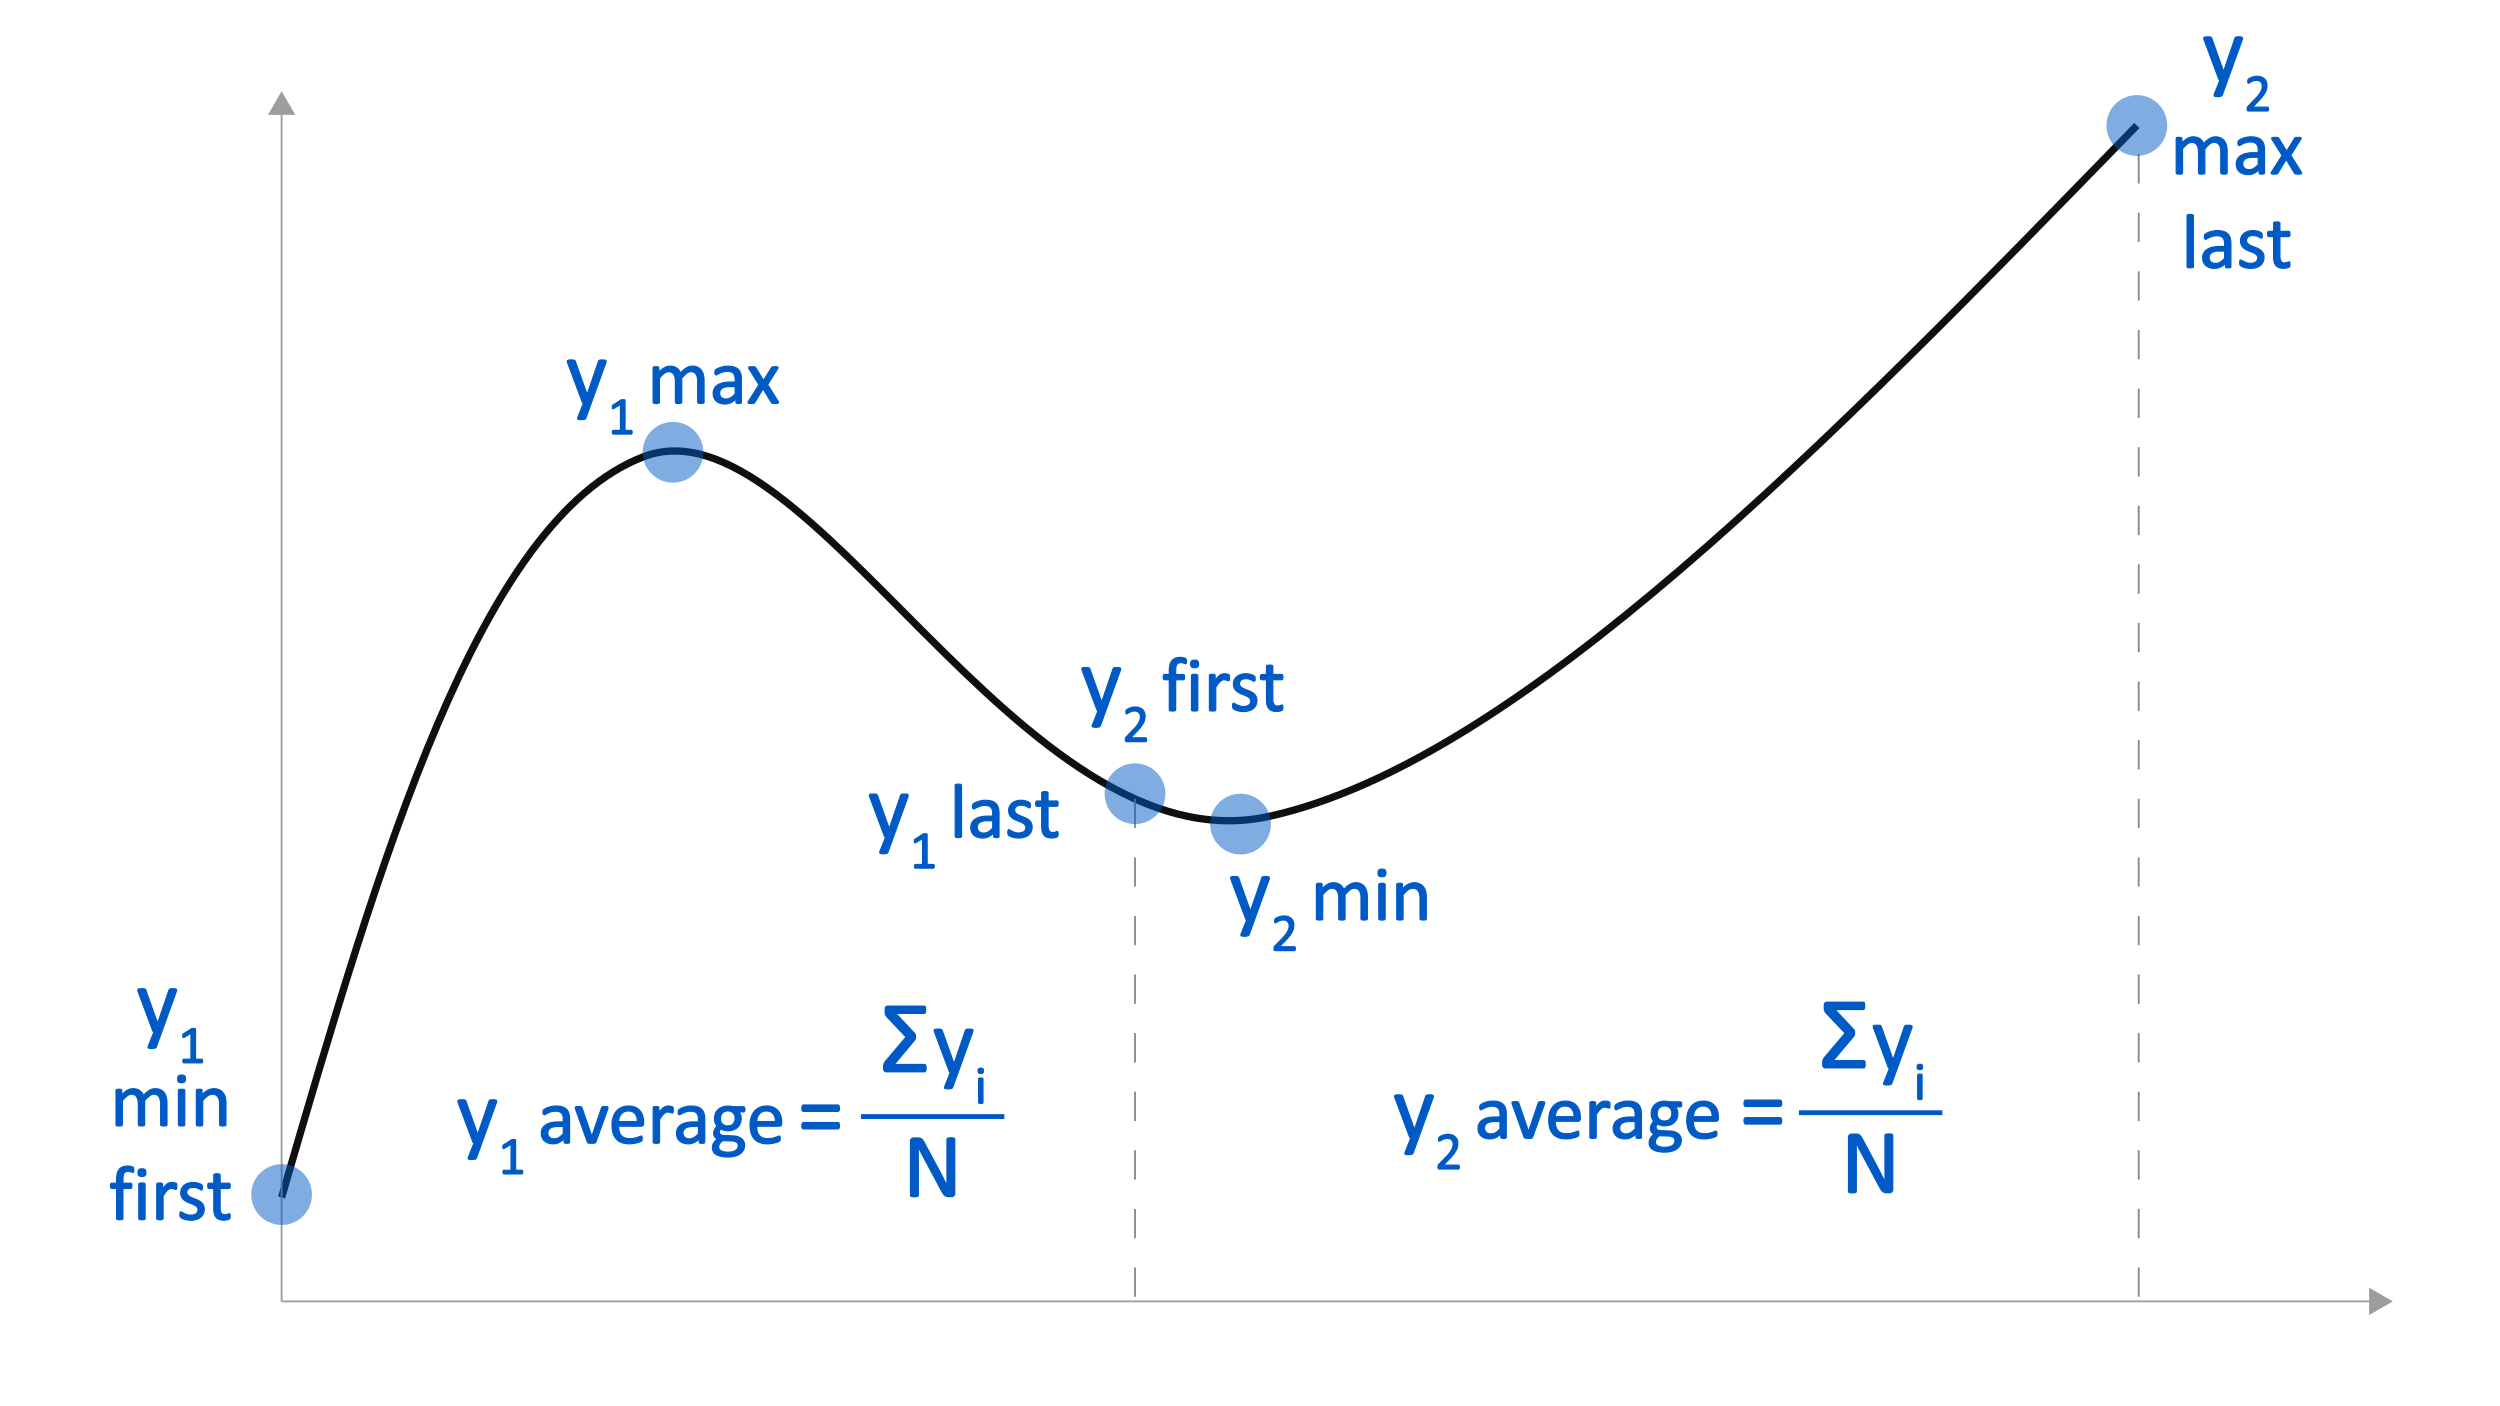 <svg id="Layer_1" data-name="Layer 1" xmlns="http://www.w3.org/2000/svg" viewBox="0 0 1024 576"><defs><style>.cls-1,.cls-2,.cls-3,.cls-7{fill:none;}.cls-1{stroke:#0f0f0f;stroke-width:3px;}.cls-1,.cls-6,.cls-7{stroke-linejoin:round;}.cls-2{stroke:#868686;stroke-dasharray:12;}.cls-2,.cls-3{stroke-miterlimit:10;stroke-width:0.75px;}.cls-3{stroke:#9d9d9d;}.cls-4{fill:#9d9d9d;}.cls-5,.cls-6,.cls-8{fill:#005ac5;}.cls-6,.cls-7{stroke:#005ac5;}.cls-6{stroke-width:0.5px;}.cls-7{stroke-width:2px;}.cls-8{opacity:0.5;}</style></defs><path class="cls-1" d="M115.343,490.467C155.702,351.8,196.061,213.132,263.503,187.113S418.035,356.974,519.994,334.355s228.612-152.786,355.265-282.953"/><line class="cls-2" x1="464.893" y1="531.165" x2="464.893" y2="325.1"/><line class="cls-2" x1="876.013" y1="531.165" x2="876.013" y2="51.845"/><line class="cls-3" x1="115.343" y1="45.418" x2="115.343" y2="533.045"/><polygon class="cls-4" points="109.734 47.06 115.343 37.345 120.953 47.06 109.734 47.06"/><line class="cls-3" x1="115.343" y1="533.045" x2="972.029" y2="533.045"/><polygon class="cls-4" points="970.387 538.655 980.102 533.045 970.387 527.436 970.387 538.655"/><path class="cls-5" d="M764.222,435.891a4.334,4.334,0,0,1-.065.804,2.386,2.386,0,0,1-.169.558.72.72,0,0,1-.246.312.595.595,0,0,1-.324.091H747.802a1.442,1.442,0,0,1-1.089-.402,1.629,1.629,0,0,1-.39-1.18v-.675a6.494,6.494,0,0,1,.039-.752,2.589,2.589,0,0,1,.155-.636,3.229,3.229,0,0,1,.351-.636q.233-.337.57-.752l7.99-9.442-7.471-7.886a5.021,5.021,0,0,1-.532-.661,2.683,2.683,0,0,1-.298-.597,2.522,2.522,0,0,1-.13-.661q-.026-.363-.026-.857v-.675a1.749,1.749,0,0,1,.351-1.18,1.32,1.32,0,0,1,1.051-.402h14.889a.642.642,0,0,1,.351.091.581.581,0,0,1,.221.299,2.871,2.871,0,0,1,.13.558,5.698,5.698,0,0,1,.052.816,5.179,5.179,0,0,1-.052.792,2.551,2.551,0,0,1-.13.518.656.656,0,0,1-.221.298.581.581,0,0,1-.351.104H752.16l7.159,7.651a2,2,0,0,1,.285.351,1.895,1.895,0,0,1,.169.351,1.862,1.862,0,0,1,.091.401,5.121,5.121,0,0,1,.025.558,4.821,4.821,0,0,1-.025.532,2.03,2.03,0,0,1-.26.791,2.469,2.469,0,0,1-.285.39l-7.886,9.416H763.418a.595.595,0,0,1,.324.091.733.733,0,0,1,.246.298,2.163,2.163,0,0,1,.169.532A4.125,4.125,0,0,1,764.222,435.891Z"/><path class="cls-6" d="M777.092,437.655l-2.224,6.133a.846.846,0,0,1-.566.454,4.517,4.517,0,0,1-1.38.157,5.331,5.331,0,0,1-.778-.046,1.104,1.104,0,0,1-.454-.157.399.399,0,0,1-.176-.297.919.919,0,0,1,.093-.444l2.297-5.8a1.034,1.034,0,0,1-.519-.593l-5.947-15.935a1.839,1.839,0,0,1-.148-.611.443.443,0,0,1,.148-.352.931.931,0,0,1,.481-.176,6.88,6.88,0,0,1,.89-.046q.555,0,.871.027a1.802,1.802,0,0,1,.5.103.525.525,0,0,1,.269.213,2.459,2.459,0,0,1,.176.38l4.762,13.377h.056l4.596-13.451a.822.822,0,0,1,.269-.454,1.222,1.222,0,0,1,.473-.148,6.777,6.777,0,0,1,.907-.046,6.524,6.524,0,0,1,.853.046.997.997,0,0,1,.491.176.434.434,0,0,1,.157.352,1.827,1.827,0,0,1-.111.556Z"/><path class="cls-6" d="M787.477,437.015a1.172,1.172,0,0,1-.238.853,1.276,1.276,0,0,1-.875.228,1.256,1.256,0,0,1-.858-.222,1.149,1.149,0,0,1-.232-.837,1.17,1.17,0,0,1,.238-.854,1.274,1.274,0,0,1,.874-.227,1.26,1.26,0,0,1,.859.221A1.157,1.157,0,0,1,787.477,437.015Zm-.205,13.005a.239.239,0,0,1-.044.146.341.341,0,0,1-.141.102,1.007,1.007,0,0,1-.27.065,3.66,3.66,0,0,1-.443.021,3.536,3.536,0,0,1-.432-.021,1.1,1.1,0,0,1-.275-.065.305.305,0,0,1-.141-.102.266.266,0,0,1-.038-.146v-9.722a.276.276,0,0,1,.038-.141.28.28,0,0,1,.141-.107,1.054,1.054,0,0,1,.275-.065,3.728,3.728,0,0,1,.432-.021,3.855,3.855,0,0,1,.443.021.966.966,0,0,1,.27.065.309.309,0,0,1,.141.107.249.249,0,0,1,.044.141Z"/><path class="cls-6" d="M775.273,487.177a1.461,1.461,0,0,1-.124.63,1.241,1.241,0,0,1-.776.667,1.76,1.76,0,0,1-.498.074h-1.054a3.357,3.357,0,0,1-.872-.102,1.938,1.938,0,0,1-.709-.371,3.74,3.74,0,0,1-.671-.732,9.618,9.618,0,0,1-.712-1.187L762.543,472.521q-.573-1.056-1.156-2.214t-1.084-2.251h-.037q.037,1.333.056,2.724.018,1.389.018,2.761v14.471a.456.456,0,0,1-.078.25.504.504,0,0,1-.265.186,2.805,2.805,0,0,1-.488.11,6.385,6.385,0,0,1-1.545,0,2.528,2.528,0,0,1-.478-.11.499.499,0,0,1-.255-.186.456.456,0,0,1-.078-.25v-22.123a1.238,1.238,0,0,1,.421-1.057,1.5,1.5,0,0,1,.918-.314H760.06a3.937,3.937,0,0,1,.928.093,1.917,1.917,0,0,1,.669.306,2.65,2.65,0,0,1,.574.593,8.006,8.006,0,0,1,.581.954l5.623,10.524q.52.964,1.003,1.88.483.918.932,1.807t.886,1.751q.44.861.869,1.732h.019q-.038-1.463-.047-3.048t-.009-3.048V465.054a.408.408,0,0,1,.078-.241.624.624,0,0,1,.264-.194,1.72,1.72,0,0,1,.489-.12,6.836,6.836,0,0,1,.791-.037,6.482,6.482,0,0,1,.743.037,1.623,1.623,0,0,1,.489.12.63.63,0,0,1,.254.194.415.415,0,0,1,.078.241Z"/><line class="cls-7" x1="736.84" y1="455.754" x2="795.588" y2="455.754"/><path class="cls-6" d="M581.023,466.185l-2.224,6.133a.846.846,0,0,1-.565.454,4.517,4.517,0,0,1-1.38.157,5.329,5.329,0,0,1-.778-.046,1.105,1.105,0,0,1-.454-.157.399.399,0,0,1-.176-.297.918.918,0,0,1,.093-.444l2.297-5.8a1.034,1.034,0,0,1-.519-.593l-5.947-15.935a1.839,1.839,0,0,1-.148-.611.443.443,0,0,1,.148-.353.932.932,0,0,1,.481-.176,6.878,6.878,0,0,1,.89-.046q.555,0,.871.027a1.801,1.801,0,0,1,.5.102.527.527,0,0,1,.269.213,2.484,2.484,0,0,1,.176.38l4.762,13.377h.056l4.596-13.451a.822.822,0,0,1,.269-.454,1.221,1.221,0,0,1,.473-.148,6.776,6.776,0,0,1,.907-.046,6.521,6.521,0,0,1,.853.046.997.997,0,0,1,.491.176.435.435,0,0,1,.157.353,1.824,1.824,0,0,1-.111.556Z"/><path class="cls-6" d="M597.748,478.021a2.016,2.016,0,0,1-.027.346.997.997,0,0,1-.075.254.328.328,0,0,1-.309.2h-7.724a.836.836,0,0,1-.265-.038.461.461,0,0,1-.194-.124.53.53,0,0,1-.118-.248,1.783,1.783,0,0,1-.038-.4c0-.143.006-.27.017-.378a.955.955,0,0,1,.072-.286,1.669,1.669,0,0,1,.14-.248,2.05,2.05,0,0,1,.217-.265l2.794-2.874a17.829,17.829,0,0,0,1.553-1.782,9.351,9.351,0,0,0,.901-1.437,4.726,4.726,0,0,0,.418-1.178,5.38,5.38,0,0,0,.1-.993,2.478,2.478,0,0,0-.156-.881,2.147,2.147,0,0,0-.451-.729,2.085,2.085,0,0,0-.741-.497,2.679,2.679,0,0,0-1.025-.184,3.793,3.793,0,0,0-1.221.184,6.463,6.463,0,0,0-.947.399,7.846,7.846,0,0,0-.68.399.864.864,0,0,1-.407.184.231.231,0,0,1-.139-.043.301.301,0,0,1-.101-.141,1.086,1.086,0,0,1-.061-.259,2.929,2.929,0,0,1-.022-.389q0-.163.012-.281a1,1,0,0,1,.037-.205.659.659,0,0,1,.243-.352,3.72,3.72,0,0,1,.448-.308,5.184,5.184,0,0,1,.8-.383,7.234,7.234,0,0,1,1.059-.319,5.557,5.557,0,0,1,1.215-.13,5.03,5.03,0,0,1,1.777.287,3.519,3.519,0,0,1,1.264.783,3.19,3.19,0,0,1,.751,1.155,3.961,3.961,0,0,1,.248,1.404,7.571,7.571,0,0,1-.119,1.334,5.394,5.394,0,0,1-.502,1.437,10.79,10.79,0,0,1-1.107,1.718,25.119,25.119,0,0,1-1.923,2.177l-2.214,2.312h6.081a.326.326,0,0,1,.168.049.428.428,0,0,1,.141.145.72.72,0,0,1,.086.243A1.93,1.93,0,0,1,597.748,478.021Z"/><path class="cls-6" d="M616.965,465.81a.33.33,0,0,1-.125.281.882.882,0,0,1-.344.141,3.278,3.278,0,0,1-.641.047,3.549,3.549,0,0,1-.648-.047.762.762,0,0,1-.351-.141.349.349,0,0,1-.109-.281v-1.406a6.949,6.949,0,0,1-2.055,1.531,5.454,5.454,0,0,1-2.398.547,6.543,6.543,0,0,1-2.008-.289,4.322,4.322,0,0,1-1.531-.836,3.747,3.747,0,0,1-.984-1.344,4.447,4.447,0,0,1-.351-1.812,4.193,4.193,0,0,1,.484-2.062,4.026,4.026,0,0,1,1.391-1.453,6.856,6.856,0,0,1,2.219-.867,13.797,13.797,0,0,1,2.953-.289h1.938V456.435a5.46,5.46,0,0,0-.172-1.438,2.48,2.48,0,0,0-.555-1.039,2.394,2.394,0,0,0-.992-.625,4.626,4.626,0,0,0-1.5-.211,5.988,5.988,0,0,0-1.711.227,9.225,9.225,0,0,0-1.328.5q-.571.274-.953.5a1.314,1.314,0,0,1-.57.227.381.381,0,0,1-.219-.062.522.522,0,0,1-.164-.188.951.951,0,0,1-.102-.32,2.65,2.65,0,0,1-.031-.43,2.71,2.71,0,0,1,.055-.617.895.895,0,0,1,.266-.43,3.44,3.44,0,0,1,.727-.477,8.09,8.09,0,0,1,1.188-.5,10.943,10.943,0,0,1,1.469-.375,8.798,8.798,0,0,1,1.609-.148,8.47,8.47,0,0,1,2.578.344,4.18,4.18,0,0,1,1.719,1.008,3.909,3.909,0,0,1,.953,1.648,8.007,8.007,0,0,1,.297,2.297Zm-2.562-6.422h-2.203a8.337,8.337,0,0,0-1.844.18,3.798,3.798,0,0,0-1.297.531,2.194,2.194,0,0,0-.758.844,2.526,2.526,0,0,0-.242,1.133,2.265,2.265,0,0,0,.695,1.742,2.739,2.739,0,0,0,1.945.648,3.62,3.62,0,0,0,1.883-.516,8.103,8.103,0,0,0,1.82-1.578Z"/><path class="cls-6" d="M632.699,451.701a1.281,1.281,0,0,1-.008.133c-.006.047-.014.097-.023.148s-.024.109-.039.172-.034.131-.055.203l-4.797,13.359a.814.814,0,0,1-.164.281.678.678,0,0,1-.305.172,2.456,2.456,0,0,1-.516.086c-.209.016-.469.023-.781.023s-.573-.011-.781-.031a2.617,2.617,0,0,1-.508-.094.723.723,0,0,1-.305-.172.755.755,0,0,1-.172-.266l-4.781-13.359c-.042-.125-.076-.234-.102-.328a1.4,1.4,0,0,1-.047-.211.94.94,0,0,1-.008-.117.384.384,0,0,1,.062-.219.413.413,0,0,1,.211-.148,1.439,1.439,0,0,1,.391-.07c.161-.01.361-.016.602-.016q.453,0,.727.024a1.481,1.481,0,0,1,.422.086.521.521,0,0,1,.219.156,1.228,1.228,0,0,1,.133.234l3.969,11.594.062.188.047-.188,3.922-11.594a.533.533,0,0,1,.109-.234.578.578,0,0,1,.227-.156,1.423,1.423,0,0,1,.406-.086q.258-.023.68-.024c.239,0,.438.006.594.016a1.069,1.069,0,0,1,.367.078.448.448,0,0,1,.188.148A.389.389,0,0,1,632.699,451.701Z"/><path class="cls-6" d="M647.309,458.154a1.075,1.075,0,0,1-.307.867,1.052,1.052,0,0,1-.698.258H637.043a8.665,8.665,0,0,0,.235,2.109,4.068,4.068,0,0,0,.785,1.609,3.526,3.526,0,0,0,1.429,1.031,5.68,5.68,0,0,0,2.151.359,8.8,8.8,0,0,0,1.79-.164,10.514,10.514,0,0,0,1.357-.367q.574-.202.942-.367a1.545,1.545,0,0,1,.558-.164.343.343,0,0,1,.33.219,1.155,1.155,0,0,1,.07.305,4.106,4.106,0,0,1,.023.477c0,.136-.006.253-.016.351s-.023.188-.039.266a.689.689,0,0,1-.078.211.92.92,0,0,1-.141.18,2.276,2.276,0,0,1-.508.281,7.348,7.348,0,0,1-1.094.383,15.475,15.475,0,0,1-1.555.336,11.405,11.405,0,0,1-1.883.148,8.726,8.726,0,0,1-3.039-.484,5.623,5.623,0,0,1-2.195-1.438,6.132,6.132,0,0,1-1.344-2.391,11.12,11.12,0,0,1-.453-3.344,10.538,10.538,0,0,1,.469-3.258,6.901,6.901,0,0,1,1.352-2.453,5.896,5.896,0,0,1,2.133-1.547,6.992,6.992,0,0,1,2.797-.539,6.777,6.777,0,0,1,2.82.531,5.344,5.344,0,0,1,1.914,1.43,5.757,5.757,0,0,1,1.101,2.109,9.238,9.238,0,0,1,.352,2.586Zm-2.594-.766a4.7,4.7,0,0,0-.904-3.188,3.441,3.441,0,0,0-2.821-1.156,3.741,3.741,0,0,0-1.683.359,3.651,3.651,0,0,0-1.211.953,4.378,4.378,0,0,0-.754,1.383,5.775,5.775,0,0,0-.299,1.649Z"/><path class="cls-6" d="M659.449,452.654c0,.23-.006.422-.016.578a1.441,1.441,0,0,1-.062.367.533.533,0,0,1-.117.203.264.264,0,0,1-.195.07.859.859,0,0,1-.305-.07c-.12-.047-.256-.094-.406-.141s-.32-.091-.508-.133a2.849,2.849,0,0,0-.609-.062,1.985,1.985,0,0,0-.766.156,2.995,2.995,0,0,0-.789.516,6.434,6.434,0,0,0-.867.953q-.454.595-1,1.453v9.25a.351.351,0,0,1-.062.211.484.484,0,0,1-.203.148,1.482,1.482,0,0,1-.391.094,5.403,5.403,0,0,1-.641.031,5.221,5.221,0,0,1-.625-.031,1.593,1.593,0,0,1-.398-.094.418.418,0,0,1-.203-.148.376.376,0,0,1-.055-.211V451.732a.438.438,0,0,1,.047-.211.421.421,0,0,1,.188-.156,1.058,1.058,0,0,1,.359-.094,5.66,5.66,0,0,1,.578-.024q.343,0,.57.024a.931.931,0,0,1,.351.094.507.507,0,0,1,.18.156.39.39,0,0,1,.055.211v2.047a10.968,10.968,0,0,1,1.086-1.375,5.964,5.964,0,0,1,.961-.836,2.969,2.969,0,0,1,.898-.422,3.514,3.514,0,0,1,.898-.117c.135,0,.289.008.461.023a4.41,4.41,0,0,1,.539.086,4.846,4.846,0,0,1,.508.141,1.102,1.102,0,0,1,.32.156.454.454,0,0,1,.125.148.975.975,0,0,1,.055.18,2.085,2.085,0,0,1,.031.32Q659.449,452.294,659.449,452.654Z"/><path class="cls-6" d="M672.324,465.81a.33.33,0,0,1-.125.281.882.882,0,0,1-.344.141,3.279,3.279,0,0,1-.641.047,3.548,3.548,0,0,1-.648-.047.763.763,0,0,1-.352-.141.349.349,0,0,1-.109-.281v-1.406a6.95,6.95,0,0,1-2.055,1.531,5.454,5.454,0,0,1-2.398.547,6.544,6.544,0,0,1-2.008-.289,4.322,4.322,0,0,1-1.531-.836,3.747,3.747,0,0,1-.984-1.344,4.446,4.446,0,0,1-.352-1.812,4.193,4.193,0,0,1,.484-2.062,4.027,4.027,0,0,1,1.391-1.453,6.857,6.857,0,0,1,2.219-.867,13.797,13.797,0,0,1,2.953-.289h1.938V456.435a5.456,5.456,0,0,0-.172-1.438,2.48,2.48,0,0,0-.555-1.039,2.394,2.394,0,0,0-.992-.625,4.626,4.626,0,0,0-1.5-.211,5.989,5.989,0,0,0-1.711.227,9.227,9.227,0,0,0-1.328.5q-.571.274-.953.5a1.314,1.314,0,0,1-.57.227.381.381,0,0,1-.219-.062.521.521,0,0,1-.164-.188.951.951,0,0,1-.102-.32,2.649,2.649,0,0,1-.031-.43,2.716,2.716,0,0,1,.055-.617.895.895,0,0,1,.266-.43,3.44,3.44,0,0,1,.727-.477,8.09,8.09,0,0,1,1.188-.5,10.943,10.943,0,0,1,1.469-.375,8.798,8.798,0,0,1,1.609-.148,8.47,8.47,0,0,1,2.578.344,4.18,4.18,0,0,1,1.719,1.008,3.908,3.908,0,0,1,.953,1.648,8.003,8.003,0,0,1,.297,2.297Zm-2.562-6.422h-2.203a8.339,8.339,0,0,0-1.844.18,3.798,3.798,0,0,0-1.297.531,2.194,2.194,0,0,0-.758.844,2.525,2.525,0,0,0-.242,1.133,2.265,2.265,0,0,0,.695,1.742,2.739,2.739,0,0,0,1.945.648,3.62,3.62,0,0,0,1.883-.516,8.105,8.105,0,0,0,1.82-1.578Z"/><path class="cls-6" d="M688.809,452.373a1.577,1.577,0,0,1-.148.789.439.439,0,0,1-.383.242h-2.016a3.174,3.174,0,0,1,.766,1.242,4.595,4.595,0,0,1,.219,1.414,5.582,5.582,0,0,1-.391,2.156,4.319,4.319,0,0,1-1.117,1.586,4.989,4.989,0,0,1-1.727.992,6.784,6.784,0,0,1-2.219.344,5.765,5.765,0,0,1-1.633-.227,3.392,3.392,0,0,1-1.195-.57,2.438,2.438,0,0,0-.461.641,1.826,1.826,0,0,0-.18.828,1.073,1.073,0,0,0,.508.906,2.449,2.449,0,0,0,1.352.391l3.672.156a7.63,7.63,0,0,1,1.922.289,4.792,4.792,0,0,1,1.516.734,3.402,3.402,0,0,1,1,1.172,3.478,3.478,0,0,1,.359,1.617,4.335,4.335,0,0,1-.406,1.844,4.268,4.268,0,0,1-1.242,1.539,6.253,6.253,0,0,1-2.133,1.047,10.899,10.899,0,0,1-3.062.383,12.523,12.523,0,0,1-2.898-.289,6.299,6.299,0,0,1-1.961-.789,3.059,3.059,0,0,1-1.109-1.195,3.355,3.355,0,0,1-.344-1.508,3.952,3.952,0,0,1,.125-1,3.536,3.536,0,0,1,.383-.922,4.519,4.519,0,0,1,.641-.836,8.312,8.312,0,0,1,.883-.789,2.744,2.744,0,0,1-1.133-.984,2.387,2.387,0,0,1-.367-1.281,3.63,3.63,0,0,1,.391-1.703,5.651,5.651,0,0,1,.969-1.344,4.586,4.586,0,0,1-.766-1.305,4.879,4.879,0,0,1-.281-1.758,5.441,5.441,0,0,1,.406-2.156,4.572,4.572,0,0,1,1.125-1.609,4.93,4.93,0,0,1,1.727-1.008,6.621,6.621,0,0,1,2.195-.352,9.529,9.529,0,0,1,1.195.07,8.458,8.458,0,0,1,1.039.195h4.25a.427.427,0,0,1,.399.258A1.806,1.806,0,0,1,688.809,452.373Zm-2.734,14.844a1.582,1.582,0,0,0-.742-1.398,3.77,3.77,0,0,0-2.008-.523l-3.641-.125a6.591,6.591,0,0,0-.82.742,4.033,4.033,0,0,0-.508.672,2.204,2.204,0,0,0-.258.633,2.906,2.906,0,0,0-.07.641,1.658,1.658,0,0,0,1.031,1.539,6.459,6.459,0,0,0,2.875.523,7.25,7.25,0,0,0,1.961-.227,3.78,3.78,0,0,0,1.274-.602,2.214,2.214,0,0,0,.695-.859A2.521,2.521,0,0,0,686.074,467.216Zm-1.297-11.141a3.07,3.07,0,0,0-.789-2.242,3.001,3.001,0,0,0-2.242-.805,3.16,3.16,0,0,0-1.305.25,2.556,2.556,0,0,0-.922.688,2.899,2.899,0,0,0-.547,1.008,3.948,3.948,0,0,0-.18,1.195,2.748,2.748,0,0,0,3,2.984,3.332,3.332,0,0,0,1.328-.242,2.494,2.494,0,0,0,.93-.672,2.854,2.854,0,0,0,.547-.992A3.848,3.848,0,0,0,684.777,456.076Z"/><path class="cls-6" d="M703.856,458.154a1.075,1.075,0,0,1-.307.867,1.051,1.051,0,0,1-.698.258H693.59a8.665,8.665,0,0,0,.235,2.109,4.066,4.066,0,0,0,.785,1.609,3.526,3.526,0,0,0,1.429,1.031,5.68,5.68,0,0,0,2.151.359,8.801,8.801,0,0,0,1.79-.164,10.514,10.514,0,0,0,1.357-.367q.574-.202.942-.367a1.545,1.545,0,0,1,.558-.164.343.343,0,0,1,.33.219,1.155,1.155,0,0,1,.07.305,4.106,4.106,0,0,1,.023.477c0,.136-.006.253-.016.351s-.023.188-.039.266a.688.688,0,0,1-.078.211.92.92,0,0,1-.141.18,2.276,2.276,0,0,1-.508.281,7.348,7.348,0,0,1-1.094.383,15.471,15.471,0,0,1-1.555.336,11.404,11.404,0,0,1-1.883.148,8.726,8.726,0,0,1-3.039-.484,5.623,5.623,0,0,1-2.195-1.438,6.133,6.133,0,0,1-1.344-2.391,11.12,11.12,0,0,1-.453-3.344,10.538,10.538,0,0,1,.469-3.258,6.901,6.901,0,0,1,1.352-2.453,5.896,5.896,0,0,1,2.133-1.547,6.992,6.992,0,0,1,2.797-.539,6.777,6.777,0,0,1,2.82.531,5.344,5.344,0,0,1,1.914,1.43,5.759,5.759,0,0,1,1.102,2.109,9.238,9.238,0,0,1,.352,2.586Zm-2.594-.766a4.7,4.7,0,0,0-.904-3.188,3.441,3.441,0,0,0-2.821-1.156,3.74,3.74,0,0,0-1.683.359,3.651,3.651,0,0,0-1.211.953,4.378,4.378,0,0,0-.754,1.383,5.775,5.775,0,0,0-.299,1.649Z"/><path class="cls-6" d="M729.76,451.9a1.811,1.811,0,0,1-.213,1.028.609.609,0,0,1-.491.287H715.048a.586.586,0,0,1-.481-.287,1.875,1.875,0,0,1-.204-1.028,2.006,2.006,0,0,1,.186-.982.56.56,0,0,1,.5-.315h14.008a.573.573,0,0,1,.518.315A1.996,1.996,0,0,1,729.76,451.9Zm0,7.207a1.764,1.764,0,0,1-.213,1.02.612.612,0,0,1-.491.277H715.048a.588.588,0,0,1-.481-.277,1.827,1.827,0,0,1-.204-1.02,2.054,2.054,0,0,1,.186-1,.561.561,0,0,1,.5-.315h14.008a.574.574,0,0,1,.518.315A2.043,2.043,0,0,1,729.76,459.107Z"/><path class="cls-5" d="M379.576,437.485a4.334,4.334,0,0,1-.065.804,2.387,2.387,0,0,1-.169.558.72.72,0,0,1-.246.311.595.595,0,0,1-.324.091H363.156a1.442,1.442,0,0,1-1.089-.402,1.629,1.629,0,0,1-.39-1.18v-.675a6.495,6.495,0,0,1,.039-.752,2.587,2.587,0,0,1,.155-.636,3.226,3.226,0,0,1,.351-.636q.233-.337.57-.752l7.99-9.442-7.471-7.886a5.014,5.014,0,0,1-.532-.661,2.68,2.68,0,0,1-.298-.597,2.523,2.523,0,0,1-.13-.661q-.026-.363-.026-.856v-.675a1.749,1.749,0,0,1,.351-1.18,1.319,1.319,0,0,1,1.051-.402h14.889a.641.641,0,0,1,.351.091.58.58,0,0,1,.221.299,2.87,2.87,0,0,1,.13.558,5.699,5.699,0,0,1,.052.816,5.179,5.179,0,0,1-.052.792,2.552,2.552,0,0,1-.13.519.656.656,0,0,1-.221.298.58.58,0,0,1-.351.104H367.515l7.159,7.651a2.001,2.001,0,0,1,.285.351,1.898,1.898,0,0,1,.169.35,1.862,1.862,0,0,1,.091.401,5.122,5.122,0,0,1,.025.558,4.822,4.822,0,0,1-.025.532,2.03,2.03,0,0,1-.26.791,2.475,2.475,0,0,1-.285.39l-7.886,9.416h11.984a.594.594,0,0,1,.324.091.732.732,0,0,1,.246.298,2.164,2.164,0,0,1,.169.532A4.126,4.126,0,0,1,379.576,437.485Z"/><path class="cls-6" d="M392.446,439.248l-2.224,6.133a.845.845,0,0,1-.566.454,4.517,4.517,0,0,1-1.38.157,5.344,5.344,0,0,1-.778-.046,1.104,1.104,0,0,1-.454-.157.399.399,0,0,1-.176-.297.919.919,0,0,1,.093-.444l2.297-5.8a1.034,1.034,0,0,1-.519-.593l-5.947-15.934a1.839,1.839,0,0,1-.148-.611.443.443,0,0,1,.148-.353.932.932,0,0,1,.481-.176,6.899,6.899,0,0,1,.89-.046q.555,0,.871.027a1.799,1.799,0,0,1,.5.102.526.526,0,0,1,.269.213,2.465,2.465,0,0,1,.176.38l4.762,13.377h.056l4.596-13.451a.822.822,0,0,1,.269-.454,1.223,1.223,0,0,1,.473-.148,6.794,6.794,0,0,1,.907-.046,6.541,6.541,0,0,1,.853.046.999.999,0,0,1,.491.176.434.434,0,0,1,.157.353,1.826,1.826,0,0,1-.111.556Z"/><path class="cls-6" d="M402.831,438.609a1.172,1.172,0,0,1-.238.853,1.276,1.276,0,0,1-.875.228,1.256,1.256,0,0,1-.858-.222,1.149,1.149,0,0,1-.232-.837,1.171,1.171,0,0,1,.238-.854,1.274,1.274,0,0,1,.874-.227,1.259,1.259,0,0,1,.859.221A1.157,1.157,0,0,1,402.831,438.609Zm-.205,13.005a.239.239,0,0,1-.044.146.341.341,0,0,1-.141.103,1.007,1.007,0,0,1-.27.064,3.64,3.64,0,0,1-.443.021,3.516,3.516,0,0,1-.432-.021,1.1,1.1,0,0,1-.275-.064.305.305,0,0,1-.141-.103.265.265,0,0,1-.038-.146v-9.722a.276.276,0,0,1,.038-.141.28.28,0,0,1,.141-.107,1.053,1.053,0,0,1,.275-.065,3.728,3.728,0,0,1,.432-.021,3.855,3.855,0,0,1,.443.021.966.966,0,0,1,.27.065.31.31,0,0,1,.141.107.249.249,0,0,1,.044.141Z"/><path class="cls-6" d="M391.067,488.771a1.461,1.461,0,0,1-.124.63,1.238,1.238,0,0,1-.326.426,1.25,1.25,0,0,1-.45.241,1.76,1.76,0,0,1-.498.074h-1.054a3.351,3.351,0,0,1-.872-.102,1.936,1.936,0,0,1-.709-.371,3.733,3.733,0,0,1-.671-.731,9.593,9.593,0,0,1-.712-1.187l-7.314-13.637q-.573-1.056-1.156-2.214t-1.084-2.251H376.06q.037,1.333.056,2.724.018,1.389.019,2.761V489.605a.457.457,0,0,1-.078.25.504.504,0,0,1-.265.185,2.791,2.791,0,0,1-.488.11,6.398,6.398,0,0,1-1.545,0,2.523,2.523,0,0,1-.478-.11.499.499,0,0,1-.255-.185.457.457,0,0,1-.078-.25V467.482a1.238,1.238,0,0,1,.421-1.057,1.499,1.499,0,0,1,.918-.315h1.568a3.942,3.942,0,0,1,.928.093,1.918,1.918,0,0,1,.669.306,2.647,2.647,0,0,1,.574.593,8.014,8.014,0,0,1,.581.954l5.623,10.524q.52.964,1.003,1.88.483.918.932,1.807.447.889.886,1.751t.869,1.732h.018q-.038-1.463-.047-3.048t-.009-3.048V466.648a.408.408,0,0,1,.078-.241.622.622,0,0,1,.264-.194,1.717,1.717,0,0,1,.489-.12,6.837,6.837,0,0,1,.791-.037,6.484,6.484,0,0,1,.743.037,1.62,1.62,0,0,1,.489.12.631.631,0,0,1,.254.194.416.416,0,0,1,.078.241Z"/><line class="cls-7" x1="352.632" y1="457.348" x2="411.38" y2="457.348"/><path class="cls-6" d="M197.345,468.196l-2.224,6.133a.845.845,0,0,1-.565.454,4.518,4.518,0,0,1-1.38.157,5.328,5.328,0,0,1-.778-.046,1.103,1.103,0,0,1-.454-.157.398.398,0,0,1-.176-.297.917.917,0,0,1,.093-.444l2.297-5.8a1.035,1.035,0,0,1-.518-.593l-5.947-15.935a1.837,1.837,0,0,1-.148-.611.443.443,0,0,1,.148-.352.931.931,0,0,1,.481-.176,6.878,6.878,0,0,1,.89-.046q.555,0,.871.027a1.8,1.8,0,0,1,.5.103.525.525,0,0,1,.269.213,2.456,2.456,0,0,1,.176.38l4.762,13.377h.056l4.596-13.451a.823.823,0,0,1,.269-.454,1.223,1.223,0,0,1,.473-.148,6.778,6.778,0,0,1,.907-.046,6.522,6.522,0,0,1,.853.046.997.997,0,0,1,.491.176.434.434,0,0,1,.157.352,1.827,1.827,0,0,1-.111.556Z"/><path class="cls-6" d="M214.102,480.097a1.575,1.575,0,0,1-.032.346.738.738,0,0,1-.087.227.335.335,0,0,1-.124.124.303.303,0,0,1-.145.038h-7.303a.277.277,0,0,1-.141-.038.402.402,0,0,1-.124-.124.668.668,0,0,1-.092-.227,1.575,1.575,0,0,1-.032-.346,1.514,1.514,0,0,1,.032-.335.971.971,0,0,1,.081-.232.39.39,0,0,1,.119-.141.269.269,0,0,1,.156-.048h2.917v-10.63l-2.701,1.609a1.212,1.212,0,0,1-.329.13.222.222,0,0,1-.2-.049.406.406,0,0,1-.103-.232,3.188,3.188,0,0,1-.011-.724.969.969,0,0,1,.049-.216.46.46,0,0,1,.092-.151.879.879,0,0,1,.156-.129l3.22-2.063a.356.356,0,0,1,.107-.054c.044-.015.098-.029.162-.044a1.321,1.321,0,0,1,.228-.026c.086-.004.194-.006.323-.006a3.747,3.747,0,0,1,.433.021,1.17,1.17,0,0,1,.27.06.235.235,0,0,1,.13.098.256.256,0,0,1,.032.124v12.282h2.528a.296.296,0,0,1,.162.048.373.373,0,0,1,.124.141.834.834,0,0,1,.075.232A1.747,1.747,0,0,1,214.102,480.097Z"/><path class="cls-6" d="M233.287,467.821a.33.33,0,0,1-.125.281.884.884,0,0,1-.344.141,3.288,3.288,0,0,1-.641.047,3.558,3.558,0,0,1-.648-.047.764.764,0,0,1-.352-.141.349.349,0,0,1-.109-.281v-1.406a6.95,6.95,0,0,1-2.055,1.531,5.455,5.455,0,0,1-2.398.547,6.541,6.541,0,0,1-2.008-.289,4.323,4.323,0,0,1-1.531-.836,3.747,3.747,0,0,1-.984-1.344,4.445,4.445,0,0,1-.352-1.812,4.193,4.193,0,0,1,.484-2.062,4.025,4.025,0,0,1,1.391-1.453,6.857,6.857,0,0,1,2.219-.867,13.797,13.797,0,0,1,2.953-.289h1.938v-1.094a5.456,5.456,0,0,0-.172-1.438,2.48,2.48,0,0,0-.555-1.039,2.394,2.394,0,0,0-.992-.625,4.626,4.626,0,0,0-1.5-.211,5.989,5.989,0,0,0-1.711.227,9.204,9.204,0,0,0-1.328.5q-.571.274-.953.5a1.315,1.315,0,0,1-.57.227.381.381,0,0,1-.219-.062.522.522,0,0,1-.164-.188.953.953,0,0,1-.102-.32,2.648,2.648,0,0,1-.031-.43,2.716,2.716,0,0,1,.055-.617.896.896,0,0,1,.266-.43,3.444,3.444,0,0,1,.727-.476,8.068,8.068,0,0,1,1.188-.5,10.943,10.943,0,0,1,1.469-.375,8.789,8.789,0,0,1,1.609-.148,8.47,8.47,0,0,1,2.578.344,4.18,4.18,0,0,1,1.719,1.008,3.909,3.909,0,0,1,.953,1.648,8.004,8.004,0,0,1,.297,2.297Zm-2.562-6.422h-2.203a8.344,8.344,0,0,0-1.844.18,3.797,3.797,0,0,0-1.297.531,2.194,2.194,0,0,0-.758.844,2.527,2.527,0,0,0-.242,1.133,2.265,2.265,0,0,0,.695,1.742,2.739,2.739,0,0,0,1.945.648,3.619,3.619,0,0,0,1.883-.516,8.101,8.101,0,0,0,1.82-1.578Z"/><path class="cls-6" d="M249.022,453.711a1.279,1.279,0,0,1-.008.133c-.006.047-.014.097-.024.148s-.023.109-.039.172-.034.131-.055.203L244.1,467.727a.816.816,0,0,1-.164.281.679.679,0,0,1-.305.172,2.452,2.452,0,0,1-.516.086c-.209.016-.469.023-.781.023s-.573-.011-.781-.031a2.619,2.619,0,0,1-.508-.094.725.725,0,0,1-.305-.172.757.757,0,0,1-.172-.266l-4.781-13.359c-.042-.125-.076-.234-.102-.328a1.405,1.405,0,0,1-.047-.211.939.939,0,0,1-.008-.117.383.383,0,0,1,.062-.219.413.413,0,0,1,.211-.148,1.442,1.442,0,0,1,.391-.07c.161-.01.361-.016.602-.016q.453,0,.727.023a1.479,1.479,0,0,1,.422.086.52.52,0,0,1,.219.156,1.232,1.232,0,0,1,.133.234l3.969,11.594.062.188.047-.188,3.922-11.594a.532.532,0,0,1,.109-.234.578.578,0,0,1,.227-.156,1.424,1.424,0,0,1,.406-.086q.258-.023.68-.023c.239,0,.438.006.594.016a1.071,1.071,0,0,1,.367.078.447.447,0,0,1,.188.148A.39.39,0,0,1,249.022,453.711Z"/><path class="cls-6" d="M263.631,460.164a1.075,1.075,0,0,1-.307.867,1.051,1.051,0,0,1-.698.258h-9.261a8.664,8.664,0,0,0,.235,2.109,4.069,4.069,0,0,0,.785,1.609,3.526,3.526,0,0,0,1.429,1.031,5.678,5.678,0,0,0,2.151.359,8.809,8.809,0,0,0,1.79-.164,10.535,10.535,0,0,0,1.357-.367q.574-.202.942-.367a1.543,1.543,0,0,1,.558-.164.343.343,0,0,1,.33.219,1.158,1.158,0,0,1,.07.305,4.103,4.103,0,0,1,.023.476c0,.136-.006.253-.016.352s-.024.188-.039.266a.688.688,0,0,1-.078.211.917.917,0,0,1-.141.18,2.279,2.279,0,0,1-.508.281,7.36,7.36,0,0,1-1.094.383,15.473,15.473,0,0,1-1.555.336,11.393,11.393,0,0,1-1.883.148,8.726,8.726,0,0,1-3.039-.484,5.626,5.626,0,0,1-2.195-1.438,6.134,6.134,0,0,1-1.344-2.391,11.121,11.121,0,0,1-.453-3.344,10.538,10.538,0,0,1,.469-3.258,6.901,6.901,0,0,1,1.352-2.453,5.896,5.896,0,0,1,2.133-1.547,6.992,6.992,0,0,1,2.797-.539,6.777,6.777,0,0,1,2.82.531,5.343,5.343,0,0,1,1.914,1.43,5.758,5.758,0,0,1,1.102,2.109,9.238,9.238,0,0,1,.352,2.586Zm-2.594-.766a4.7,4.7,0,0,0-.904-3.188,3.441,3.441,0,0,0-2.821-1.156,3.742,3.742,0,0,0-1.683.359,3.652,3.652,0,0,0-1.211.953,4.377,4.377,0,0,0-.754,1.383,5.774,5.774,0,0,0-.299,1.648Z"/><path class="cls-6" d="M275.772,454.664c0,.23-.006.422-.016.578a1.447,1.447,0,0,1-.062.367.535.535,0,0,1-.117.203.264.264,0,0,1-.195.07.859.859,0,0,1-.305-.07c-.12-.047-.256-.094-.406-.141s-.32-.091-.508-.133a2.85,2.85,0,0,0-.609-.062,1.985,1.985,0,0,0-.766.156,2.997,2.997,0,0,0-.789.516,6.434,6.434,0,0,0-.867.953q-.454.595-1,1.453v9.25a.351.351,0,0,1-.062.211.484.484,0,0,1-.203.148,1.481,1.481,0,0,1-.391.094,5.428,5.428,0,0,1-.641.031,5.245,5.245,0,0,1-.625-.031,1.595,1.595,0,0,1-.399-.094.419.419,0,0,1-.203-.148.377.377,0,0,1-.055-.211V453.743a.438.438,0,0,1,.047-.211.421.421,0,0,1,.188-.156,1.058,1.058,0,0,1,.359-.094,5.665,5.665,0,0,1,.578-.023c.229,0,.419.008.57.023a.931.931,0,0,1,.352.094.508.508,0,0,1,.18.156.39.39,0,0,1,.055.211V455.79a10.95,10.95,0,0,1,1.086-1.375,5.968,5.968,0,0,1,.961-.836,2.975,2.975,0,0,1,.898-.422,3.513,3.513,0,0,1,.898-.117c.135,0,.289.008.461.024a4.391,4.391,0,0,1,.539.086,4.862,4.862,0,0,1,.508.141,1.101,1.101,0,0,1,.32.156.454.454,0,0,1,.125.148.968.968,0,0,1,.055.18,2.084,2.084,0,0,1,.031.32Q275.771,454.305,275.772,454.664Z"/><path class="cls-6" d="M288.647,467.821a.33.33,0,0,1-.125.281.884.884,0,0,1-.344.141,3.287,3.287,0,0,1-.641.047,3.558,3.558,0,0,1-.648-.047.764.764,0,0,1-.352-.141.349.349,0,0,1-.109-.281v-1.406a6.949,6.949,0,0,1-2.055,1.531,5.454,5.454,0,0,1-2.398.547,6.541,6.541,0,0,1-2.008-.289,4.324,4.324,0,0,1-1.531-.836,3.747,3.747,0,0,1-.984-1.344,4.445,4.445,0,0,1-.352-1.812,4.192,4.192,0,0,1,.484-2.062,4.024,4.024,0,0,1,1.391-1.453,6.856,6.856,0,0,1,2.219-.867,13.796,13.796,0,0,1,2.953-.289h1.938v-1.094a5.456,5.456,0,0,0-.172-1.438,2.48,2.48,0,0,0-.555-1.039,2.394,2.394,0,0,0-.992-.625,4.626,4.626,0,0,0-1.5-.211,5.989,5.989,0,0,0-1.711.227,9.199,9.199,0,0,0-1.328.5q-.571.274-.953.5a1.314,1.314,0,0,1-.57.227.381.381,0,0,1-.219-.062.522.522,0,0,1-.164-.188.95.95,0,0,1-.102-.32,2.648,2.648,0,0,1-.031-.43,2.716,2.716,0,0,1,.055-.617.896.896,0,0,1,.266-.43,3.439,3.439,0,0,1,.727-.476,8.059,8.059,0,0,1,1.188-.5,10.945,10.945,0,0,1,1.469-.375A8.79,8.79,0,0,1,283.1,453.04a8.469,8.469,0,0,1,2.578.344,4.18,4.18,0,0,1,1.719,1.008,3.909,3.909,0,0,1,.953,1.648,8.004,8.004,0,0,1,.297,2.297Zm-2.562-6.422h-2.203a8.344,8.344,0,0,0-1.844.18,3.799,3.799,0,0,0-1.297.531,2.195,2.195,0,0,0-.758.844,2.527,2.527,0,0,0-.242,1.133,2.265,2.265,0,0,0,.695,1.742,2.74,2.74,0,0,0,1.945.648,3.619,3.619,0,0,0,1.883-.516,8.104,8.104,0,0,0,1.82-1.578Z"/><path class="cls-6" d="M305.131,454.383a1.576,1.576,0,0,1-.148.789.439.439,0,0,1-.383.242H302.584a3.177,3.177,0,0,1,.766,1.242,4.599,4.599,0,0,1,.219,1.414,5.579,5.579,0,0,1-.391,2.156,4.319,4.319,0,0,1-1.117,1.586,4.991,4.991,0,0,1-1.726.992,6.785,6.785,0,0,1-2.219.344,5.769,5.769,0,0,1-1.633-.227,3.392,3.392,0,0,1-1.195-.57,2.437,2.437,0,0,0-.461.641,1.826,1.826,0,0,0-.18.828,1.072,1.072,0,0,0,.508.906,2.448,2.448,0,0,0,1.352.391l3.672.156a7.626,7.626,0,0,1,1.922.289,4.791,4.791,0,0,1,1.516.734,3.399,3.399,0,0,1,1,1.172,3.477,3.477,0,0,1,.359,1.617,4.335,4.335,0,0,1-.406,1.844,4.267,4.267,0,0,1-1.242,1.539,6.254,6.254,0,0,1-2.133,1.047,10.896,10.896,0,0,1-3.062.383,12.53,12.53,0,0,1-2.898-.289,6.3,6.3,0,0,1-1.961-.789,3.059,3.059,0,0,1-1.109-1.195,3.354,3.354,0,0,1-.344-1.508,3.951,3.951,0,0,1,.125-1,3.533,3.533,0,0,1,.383-.922,4.511,4.511,0,0,1,.641-.836,8.28,8.28,0,0,1,.883-.789,2.744,2.744,0,0,1-1.133-.984,2.387,2.387,0,0,1-.367-1.281,3.631,3.631,0,0,1,.391-1.703,5.651,5.651,0,0,1,.969-1.344,4.584,4.584,0,0,1-.766-1.305,4.878,4.878,0,0,1-.281-1.758,5.442,5.442,0,0,1,.406-2.156,4.573,4.573,0,0,1,1.125-1.609,4.928,4.928,0,0,1,1.726-1.008,6.621,6.621,0,0,1,2.195-.352,9.528,9.528,0,0,1,1.195.07,8.475,8.475,0,0,1,1.039.195h4.25a.427.427,0,0,1,.398.258A1.806,1.806,0,0,1,305.131,454.383Zm-2.734,14.844a1.582,1.582,0,0,0-.742-1.398,3.771,3.771,0,0,0-2.008-.523l-3.641-.125a6.585,6.585,0,0,0-.82.742,4.038,4.038,0,0,0-.508.672,2.208,2.208,0,0,0-.258.633,2.906,2.906,0,0,0-.07.641,1.658,1.658,0,0,0,1.031,1.539,6.458,6.458,0,0,0,2.875.523,7.246,7.246,0,0,0,1.961-.227,3.779,3.779,0,0,0,1.273-.602,2.214,2.214,0,0,0,.695-.859A2.52,2.52,0,0,0,302.397,469.227ZM301.1,458.086a3.07,3.07,0,0,0-.789-2.242,3,3,0,0,0-2.242-.805,3.16,3.16,0,0,0-1.305.25,2.555,2.555,0,0,0-.922.688,2.901,2.901,0,0,0-.547,1.008,3.95,3.95,0,0,0-.18,1.195,2.748,2.748,0,0,0,3,2.984,3.332,3.332,0,0,0,1.328-.242,2.494,2.494,0,0,0,.93-.672,2.851,2.851,0,0,0,.547-.992A3.845,3.845,0,0,0,301.1,458.086Z"/><path class="cls-6" d="M320.178,460.164a1.075,1.075,0,0,1-.307.867,1.051,1.051,0,0,1-.698.258h-9.261a8.659,8.659,0,0,0,.235,2.109,4.069,4.069,0,0,0,.785,1.609,3.526,3.526,0,0,0,1.429,1.031,5.679,5.679,0,0,0,2.151.359,8.807,8.807,0,0,0,1.79-.164,10.532,10.532,0,0,0,1.357-.367q.574-.202.942-.367a1.544,1.544,0,0,1,.558-.164.343.343,0,0,1,.33.219,1.15,1.15,0,0,1,.07.305,4.079,4.079,0,0,1,.024.476c0,.136-.006.253-.016.352s-.024.188-.039.266a.688.688,0,0,1-.078.211.913.913,0,0,1-.141.18,2.277,2.277,0,0,1-.508.281,7.358,7.358,0,0,1-1.094.383,15.479,15.479,0,0,1-1.555.336,11.394,11.394,0,0,1-1.883.148,8.726,8.726,0,0,1-3.039-.484,5.626,5.626,0,0,1-2.195-1.438,6.134,6.134,0,0,1-1.344-2.391,11.117,11.117,0,0,1-.453-3.344,10.538,10.538,0,0,1,.469-3.258,6.902,6.902,0,0,1,1.351-2.453,5.896,5.896,0,0,1,2.133-1.547,6.992,6.992,0,0,1,2.797-.539,6.776,6.776,0,0,1,2.82.531,5.343,5.343,0,0,1,1.914,1.43,5.758,5.758,0,0,1,1.102,2.109,9.242,9.242,0,0,1,.351,2.586Zm-2.594-.766a4.7,4.7,0,0,0-.904-3.188,3.441,3.441,0,0,0-2.821-1.156,3.742,3.742,0,0,0-1.683.359,3.652,3.652,0,0,0-1.211.953,4.379,4.379,0,0,0-.754,1.383,5.774,5.774,0,0,0-.299,1.648Z"/><path class="cls-6" d="M343.849,453.911a1.811,1.811,0,0,1-.213,1.028.609.609,0,0,1-.491.287H329.137a.586.586,0,0,1-.481-.287,1.875,1.875,0,0,1-.204-1.028,2.008,2.008,0,0,1,.185-.982.56.56,0,0,1,.5-.314h14.008a.573.573,0,0,1,.519.314A1.996,1.996,0,0,1,343.849,453.911Zm0,7.207a1.764,1.764,0,0,1-.213,1.02.612.612,0,0,1-.491.277H329.137a.588.588,0,0,1-.481-.277,1.826,1.826,0,0,1-.204-1.02,2.055,2.055,0,0,1,.185-1,.561.561,0,0,1,.5-.316h14.008a.574.574,0,0,1,.519.316A2.043,2.043,0,0,1,343.849,461.118Z"/><path class="cls-6" d="M242.166,165.155l-2.224,6.133a.845.845,0,0,1-.565.454,4.518,4.518,0,0,1-1.38.157,5.328,5.328,0,0,1-.778-.046,1.104,1.104,0,0,1-.454-.157.399.399,0,0,1-.176-.297.918.918,0,0,1,.093-.444l2.297-5.8a1.035,1.035,0,0,1-.518-.593l-5.947-15.935a1.838,1.838,0,0,1-.148-.611.443.443,0,0,1,.148-.352.931.931,0,0,1,.481-.176,6.88,6.88,0,0,1,.89-.046q.555,0,.871.027a1.801,1.801,0,0,1,.5.103.525.525,0,0,1,.269.213,2.459,2.459,0,0,1,.176.38l4.762,13.377h.056l4.596-13.451a.822.822,0,0,1,.269-.454,1.221,1.221,0,0,1,.473-.148,6.777,6.777,0,0,1,.907-.046,6.524,6.524,0,0,1,.853.046.997.997,0,0,1,.491.176.434.434,0,0,1,.157.352,1.827,1.827,0,0,1-.111.556Z"/><path class="cls-6" d="M258.924,177.056a1.574,1.574,0,0,1-.032.346.738.738,0,0,1-.087.227.335.335,0,0,1-.124.124.303.303,0,0,1-.145.038h-7.303a.276.276,0,0,1-.141-.038.402.402,0,0,1-.124-.124.667.667,0,0,1-.092-.227,1.574,1.574,0,0,1-.032-.346,1.514,1.514,0,0,1,.032-.335.971.971,0,0,1,.081-.232.39.39,0,0,1,.119-.141.268.268,0,0,1,.156-.048h2.917V165.67l-2.701,1.609a1.214,1.214,0,0,1-.329.13.222.222,0,0,1-.2-.049.406.406,0,0,1-.102-.232,3.172,3.172,0,0,1-.011-.724.967.967,0,0,1,.049-.216.457.457,0,0,1,.092-.151.875.875,0,0,1,.156-.129l3.22-2.063a.356.356,0,0,1,.107-.054c.044-.015.098-.029.162-.044a1.331,1.331,0,0,1,.228-.026c.086-.004.194-.006.323-.006a3.747,3.747,0,0,1,.433.021,1.17,1.17,0,0,1,.27.06.235.235,0,0,1,.13.098.256.256,0,0,1,.032.124V176.3h2.528a.296.296,0,0,1,.162.048.373.373,0,0,1,.124.141.834.834,0,0,1,.075.232A1.755,1.755,0,0,1,258.924,177.056Z"/><path class="cls-6" d="M288.374,164.764a.351.351,0,0,1-.062.211.484.484,0,0,1-.203.148,1.486,1.486,0,0,1-.391.094,5.257,5.257,0,0,1-.625.031,5.408,5.408,0,0,1-.641-.031,1.598,1.598,0,0,1-.398-.094.472.472,0,0,1-.211-.148.344.344,0,0,1-.062-.211v-8.547a7.872,7.872,0,0,0-.156-1.625,3.768,3.768,0,0,0-.5-1.266,2.345,2.345,0,0,0-.875-.812,2.638,2.638,0,0,0-1.25-.281,2.944,2.944,0,0,0-1.789.688,12.379,12.379,0,0,0-1.977,2.016v9.828a.351.351,0,0,1-.062.211.484.484,0,0,1-.211.148,1.62,1.62,0,0,1-.399.094,6.197,6.197,0,0,1-1.242,0,1.616,1.616,0,0,1-.406-.094.418.418,0,0,1-.203-.148.377.377,0,0,1-.055-.211v-8.547a7.156,7.156,0,0,0-.172-1.625,4.018,4.018,0,0,0-.516-1.266,2.361,2.361,0,0,0-.867-.812,2.592,2.592,0,0,0-1.242-.281,2.975,2.975,0,0,0-1.797.688,11.768,11.768,0,0,0-1.969,2.016v9.828a.351.351,0,0,1-.062.211.484.484,0,0,1-.203.148,1.485,1.485,0,0,1-.391.094,5.428,5.428,0,0,1-.641.031,5.245,5.245,0,0,1-.625-.031,1.597,1.597,0,0,1-.398-.094.419.419,0,0,1-.203-.148.377.377,0,0,1-.055-.211V150.702a.438.438,0,0,1,.047-.211.42.42,0,0,1,.188-.156,1.055,1.055,0,0,1,.359-.094,5.665,5.665,0,0,1,.578-.023c.229,0,.419.008.57.023a.929.929,0,0,1,.352.094.507.507,0,0,1,.18.156.39.39,0,0,1,.055.211v1.859a9.141,9.141,0,0,1,2.305-1.945,4.626,4.626,0,0,1,2.258-.617,5.629,5.629,0,0,1,1.57.203,4.258,4.258,0,0,1,1.226.57,3.839,3.839,0,0,1,.906.875,5.093,5.093,0,0,1,.625,1.133,14.639,14.639,0,0,1,1.336-1.297,8.05,8.05,0,0,1,1.219-.859,5.005,5.005,0,0,1,1.141-.476,4.312,4.312,0,0,1,1.117-.148,4.936,4.936,0,0,1,2.281.477,4.149,4.149,0,0,1,1.492,1.273,5.125,5.125,0,0,1,.812,1.867,10.228,10.228,0,0,1,.242,2.258Z"/><path class="cls-6" d="M303.671,164.78a.33.33,0,0,1-.125.281.882.882,0,0,1-.344.141,3.277,3.277,0,0,1-.641.047,3.547,3.547,0,0,1-.648-.047.763.763,0,0,1-.352-.141.349.349,0,0,1-.109-.281v-1.406a6.95,6.95,0,0,1-2.055,1.531,5.455,5.455,0,0,1-2.398.547,6.541,6.541,0,0,1-2.008-.289,4.322,4.322,0,0,1-1.531-.836,3.747,3.747,0,0,1-.984-1.344,4.446,4.446,0,0,1-.352-1.812,4.193,4.193,0,0,1,.484-2.062,4.025,4.025,0,0,1,1.391-1.453,6.854,6.854,0,0,1,2.219-.867,13.796,13.796,0,0,1,2.953-.289h1.938v-1.094a5.456,5.456,0,0,0-.172-1.438,2.48,2.48,0,0,0-.555-1.039,2.393,2.393,0,0,0-.992-.625,4.626,4.626,0,0,0-1.5-.211,5.989,5.989,0,0,0-1.711.227,9.227,9.227,0,0,0-1.328.5q-.571.274-.953.5a1.314,1.314,0,0,1-.57.227.381.381,0,0,1-.219-.062.522.522,0,0,1-.164-.188.953.953,0,0,1-.102-.32,2.649,2.649,0,0,1-.031-.43,2.716,2.716,0,0,1,.055-.617.896.896,0,0,1,.266-.43,3.442,3.442,0,0,1,.727-.476,8.064,8.064,0,0,1,1.188-.5,10.945,10.945,0,0,1,1.469-.375,8.79,8.79,0,0,1,1.609-.148,8.469,8.469,0,0,1,2.578.344,4.18,4.18,0,0,1,1.719,1.008,3.909,3.909,0,0,1,.953,1.648,8.004,8.004,0,0,1,.297,2.297Zm-2.562-6.422h-2.203a8.338,8.338,0,0,0-1.844.18,3.8,3.8,0,0,0-1.297.531,2.196,2.196,0,0,0-.758.844,2.526,2.526,0,0,0-.242,1.133,2.265,2.265,0,0,0,.695,1.742,2.739,2.739,0,0,0,1.945.648,3.62,3.62,0,0,0,1.883-.516,8.104,8.104,0,0,0,1.82-1.578Z"/><path class="cls-6" d="M318.765,164.467a.79.79,0,0,1,.125.367.279.279,0,0,1-.148.242,1.155,1.155,0,0,1-.453.133,6.58,6.58,0,0,1-.789.039c-.312,0-.56-.008-.742-.023a1.972,1.972,0,0,1-.438-.078.619.619,0,0,1-.25-.141.864.864,0,0,1-.148-.195l-3.375-5.578-3.359,5.578a.927.927,0,0,1-.148.195.625.625,0,0,1-.25.141,1.956,1.956,0,0,1-.43.078q-.267.023-.703.023a5.844,5.844,0,0,1-.742-.039.976.976,0,0,1-.422-.133.263.263,0,0,1-.125-.242.807.807,0,0,1,.148-.367l4.375-6.859-4.141-6.609a.86.86,0,0,1-.133-.367.276.276,0,0,1,.141-.25,1.008,1.008,0,0,1,.453-.133c.203-.02.471-.031.805-.031q.453,0,.727.023a2.237,2.237,0,0,1,.43.07.564.564,0,0,1,.234.125.947.947,0,0,1,.141.188l3.203,5.234,3.25-5.234a1.085,1.085,0,0,1,.141-.172.648.648,0,0,1,.211-.133,1.371,1.371,0,0,1,.375-.078q.242-.023.664-.023a7.265,7.265,0,0,1,.742.031,1.094,1.094,0,0,1,.43.117.24.24,0,0,1,.125.242,1.01,1.01,0,0,1-.156.391l-4.109,6.531Z"/><path class="cls-6" d="M66.237,422.701l-2.224,6.133a.846.846,0,0,1-.566.454,4.517,4.517,0,0,1-1.38.157,5.331,5.331,0,0,1-.778-.046,1.104,1.104,0,0,1-.454-.157.398.398,0,0,1-.176-.297.918.918,0,0,1,.093-.444l2.297-5.8a1.035,1.035,0,0,1-.519-.593L56.584,406.173a1.839,1.839,0,0,1-.148-.611.443.443,0,0,1,.148-.352.931.931,0,0,1,.481-.176,6.88,6.88,0,0,1,.89-.046q.555,0,.871.027a1.802,1.802,0,0,1,.5.103.525.525,0,0,1,.269.213,2.459,2.459,0,0,1,.176.38l4.762,13.377h.056l4.596-13.451a.822.822,0,0,1,.269-.454,1.222,1.222,0,0,1,.473-.148,6.777,6.777,0,0,1,.907-.046,6.524,6.524,0,0,1,.853.046.997.997,0,0,1,.491.176.434.434,0,0,1,.157.352,1.827,1.827,0,0,1-.111.556Z"/><path class="cls-6" d="M82.995,434.602a1.574,1.574,0,0,1-.032.346.738.738,0,0,1-.087.227.335.335,0,0,1-.124.124.303.303,0,0,1-.146.038H75.304a.276.276,0,0,1-.141-.038.402.402,0,0,1-.124-.124.667.667,0,0,1-.092-.227,1.573,1.573,0,0,1-.032-.346,1.514,1.514,0,0,1,.032-.335.971.971,0,0,1,.081-.232.389.389,0,0,1,.119-.141.268.268,0,0,1,.156-.048h2.917v-10.63L75.52,424.826a1.214,1.214,0,0,1-.329.13.222.222,0,0,1-.2-.049.406.406,0,0,1-.102-.232,3.172,3.172,0,0,1-.011-.724.967.967,0,0,1,.049-.216.457.457,0,0,1,.092-.151.875.875,0,0,1,.156-.129l3.22-2.063a.356.356,0,0,1,.107-.054c.044-.015.098-.029.162-.044a1.331,1.331,0,0,1,.228-.026c.086-.004.194-.006.323-.006a3.748,3.748,0,0,1,.433.021,1.17,1.17,0,0,1,.27.06.235.235,0,0,1,.13.098.256.256,0,0,1,.032.124v12.282h2.528a.296.296,0,0,1,.162.048.373.373,0,0,1,.124.141.834.834,0,0,1,.075.232A1.755,1.755,0,0,1,82.995,434.602Z"/><path class="cls-6" d="M68.391,460.71a.351.351,0,0,1-.062.211.484.484,0,0,1-.203.148,1.482,1.482,0,0,1-.391.094,5.257,5.257,0,0,1-.625.031,5.405,5.405,0,0,1-.641-.031,1.593,1.593,0,0,1-.399-.094.472.472,0,0,1-.211-.148.344.344,0,0,1-.062-.211v-8.547a7.872,7.872,0,0,0-.156-1.625,3.768,3.768,0,0,0-.5-1.266,2.344,2.344,0,0,0-.875-.812,2.638,2.638,0,0,0-1.25-.281,2.944,2.944,0,0,0-1.789.688,12.383,12.383,0,0,0-1.977,2.016V460.71a.351.351,0,0,1-.062.211.484.484,0,0,1-.211.148,1.616,1.616,0,0,1-.399.094,6.197,6.197,0,0,1-1.242,0,1.612,1.612,0,0,1-.406-.094.418.418,0,0,1-.203-.148.377.377,0,0,1-.055-.211v-8.547a7.156,7.156,0,0,0-.172-1.625,4.017,4.017,0,0,0-.516-1.266,2.36,2.36,0,0,0-.867-.812,2.592,2.592,0,0,0-1.242-.281,2.975,2.975,0,0,0-1.797.688,11.768,11.768,0,0,0-1.969,2.016V460.71a.351.351,0,0,1-.062.211.484.484,0,0,1-.203.148,1.483,1.483,0,0,1-.391.094,5.428,5.428,0,0,1-.641.031,5.245,5.245,0,0,1-.625-.031,1.593,1.593,0,0,1-.398-.094.419.419,0,0,1-.203-.148.377.377,0,0,1-.055-.211V446.647a.438.438,0,0,1,.047-.211.42.42,0,0,1,.188-.156,1.055,1.055,0,0,1,.359-.094,5.665,5.665,0,0,1,.578-.023c.229,0,.419.008.57.023a.929.929,0,0,1,.352.094.507.507,0,0,1,.18.156.39.39,0,0,1,.055.211v1.859a9.141,9.141,0,0,1,2.305-1.945,4.626,4.626,0,0,1,2.258-.617,5.625,5.625,0,0,1,1.57.203,4.256,4.256,0,0,1,1.227.57,3.841,3.841,0,0,1,.906.875,5.093,5.093,0,0,1,.625,1.133,14.651,14.651,0,0,1,1.336-1.297,8.05,8.05,0,0,1,1.219-.859,5.005,5.005,0,0,1,1.141-.476,4.312,4.312,0,0,1,1.117-.148,4.936,4.936,0,0,1,2.281.477,4.151,4.151,0,0,1,1.492,1.273,5.125,5.125,0,0,1,.812,1.867,10.228,10.228,0,0,1,.242,2.258Z"/><path class="cls-6" d="M75.969,441.897a1.7,1.7,0,0,1-.344,1.234,1.848,1.848,0,0,1-1.266.328,1.814,1.814,0,0,1-1.242-.32,1.662,1.662,0,0,1-.336-1.211,1.697,1.697,0,0,1,.344-1.234,1.845,1.845,0,0,1,1.266-.328,1.823,1.823,0,0,1,1.242.32A1.669,1.669,0,0,1,75.969,441.897ZM75.672,460.71a.351.351,0,0,1-.062.211.484.484,0,0,1-.203.148,1.481,1.481,0,0,1-.391.094,5.428,5.428,0,0,1-.641.031,5.245,5.245,0,0,1-.625-.031,1.593,1.593,0,0,1-.398-.094.419.419,0,0,1-.203-.148.377.377,0,0,1-.055-.211V446.647a.392.392,0,0,1,.055-.203.405.405,0,0,1,.203-.156,1.597,1.597,0,0,1,.398-.094,5.245,5.245,0,0,1,.625-.031,5.428,5.428,0,0,1,.641.031,1.485,1.485,0,0,1,.391.094.464.464,0,0,1,.203.156.366.366,0,0,1,.062.203Z"/><path class="cls-6" d="M92.547,460.71a.351.351,0,0,1-.062.211.484.484,0,0,1-.203.148,1.481,1.481,0,0,1-.391.094,5.257,5.257,0,0,1-.625.031,5.406,5.406,0,0,1-.641-.031,1.471,1.471,0,0,1-.391-.094.478.478,0,0,1-.203-.148.345.345,0,0,1-.062-.211v-8.234a8.1,8.1,0,0,0-.188-1.938,4.025,4.025,0,0,0-.547-1.266,2.383,2.383,0,0,0-.93-.812,2.951,2.951,0,0,0-1.32-.281,3.333,3.333,0,0,0-1.938.688,10.508,10.508,0,0,0-2.031,2.016V460.71a.351.351,0,0,1-.062.211.484.484,0,0,1-.203.148,1.482,1.482,0,0,1-.391.094,5.43,5.43,0,0,1-.641.031,5.245,5.245,0,0,1-.625-.031,1.593,1.593,0,0,1-.399-.094.418.418,0,0,1-.203-.148.377.377,0,0,1-.055-.211V446.647a.437.437,0,0,1,.047-.211.419.419,0,0,1,.188-.156,1.055,1.055,0,0,1,.359-.094,5.667,5.667,0,0,1,.578-.023q.343,0,.57.023a.928.928,0,0,1,.351.094.506.506,0,0,1,.18.156.389.389,0,0,1,.055.211v1.859a8.65,8.65,0,0,1,2.367-1.945,5.094,5.094,0,0,1,2.383-.617,5.3,5.3,0,0,1,2.367.477,4.274,4.274,0,0,1,1.555,1.273,5.084,5.084,0,0,1,.852,1.867,11.12,11.12,0,0,1,.258,2.57Z"/><path class="cls-6" d="M54.797,479.266a2.928,2.928,0,0,1-.031.477,1.929,1.929,0,0,1-.07.289.279.279,0,0,1-.102.148.288.288,0,0,1-.156.039.725.725,0,0,1-.273-.07c-.109-.047-.242-.099-.399-.156a4.446,4.446,0,0,0-.555-.156,3.488,3.488,0,0,0-.742-.07,2.336,2.336,0,0,0-.984.188,1.506,1.506,0,0,0-.656.586,2.83,2.83,0,0,0-.359,1.031,9.177,9.177,0,0,0-.109,1.539v1.531H53.5a.39.39,0,0,1,.211.055.498.498,0,0,1,.156.188,1.234,1.234,0,0,1,.109.336,2.77,2.77,0,0,1,.039.5,1.742,1.742,0,0,1-.141.812.421.421,0,0,1-.375.25H50.359V499.11a.351.351,0,0,1-.062.211.483.483,0,0,1-.211.148,1.62,1.62,0,0,1-.398.094,6.276,6.276,0,0,1-1.25,0,1.597,1.597,0,0,1-.398-.094.472.472,0,0,1-.211-.148.344.344,0,0,1-.062-.211V486.782H45.781a.4.4,0,0,1-.375-.25,1.925,1.925,0,0,1-.125-.812,3.286,3.286,0,0,1,.031-.5,1.229,1.229,0,0,1,.094-.336.412.412,0,0,1,.156-.188.428.428,0,0,1,.219-.055h1.984V483.188a10.147,10.147,0,0,1,.274-2.523,4.341,4.341,0,0,1,.836-1.726,3.349,3.349,0,0,1,1.414-.992,5.708,5.708,0,0,1,2.008-.32,5.521,5.521,0,0,1,1.062.102,4.414,4.414,0,0,1,.797.219,1.248,1.248,0,0,1,.375.211.756.756,0,0,1,.156.242,1.33,1.33,0,0,1,.086.359A4.677,4.677,0,0,1,54.797,479.266Z"/><path class="cls-6" d="M59.734,480.297a1.7,1.7,0,0,1-.344,1.234,1.848,1.848,0,0,1-1.266.328,1.814,1.814,0,0,1-1.242-.32,1.662,1.662,0,0,1-.336-1.211,1.697,1.697,0,0,1,.344-1.234,1.845,1.845,0,0,1,1.266-.328,1.823,1.823,0,0,1,1.242.32A1.668,1.668,0,0,1,59.734,480.297ZM59.438,499.11a.351.351,0,0,1-.062.211.484.484,0,0,1-.203.148,1.486,1.486,0,0,1-.391.094,5.427,5.427,0,0,1-.641.031,5.245,5.245,0,0,1-.625-.031,1.597,1.597,0,0,1-.398-.094.418.418,0,0,1-.203-.148.377.377,0,0,1-.055-.211V485.047a.392.392,0,0,1,.055-.203.404.404,0,0,1,.203-.156,1.597,1.597,0,0,1,.398-.094,5.245,5.245,0,0,1,.625-.031,5.427,5.427,0,0,1,.641.031,1.486,1.486,0,0,1,.391.094.464.464,0,0,1,.203.156.366.366,0,0,1,.062.203Z"/><path class="cls-6" d="M72.422,485.969c0,.23-.006.422-.016.578a1.442,1.442,0,0,1-.062.367.535.535,0,0,1-.117.203.265.265,0,0,1-.195.07.862.862,0,0,1-.305-.07q-.18-.07-.406-.141c-.151-.047-.32-.091-.508-.133a2.85,2.85,0,0,0-.609-.062,1.985,1.985,0,0,0-.766.156,2.995,2.995,0,0,0-.789.516,6.44,6.44,0,0,0-.867.953q-.454.595-1,1.453v9.25a.351.351,0,0,1-.062.211.484.484,0,0,1-.203.148,1.485,1.485,0,0,1-.391.094,5.43,5.43,0,0,1-.641.031,5.245,5.245,0,0,1-.625-.031,1.599,1.599,0,0,1-.399-.094.418.418,0,0,1-.203-.148.377.377,0,0,1-.055-.211V485.047a.438.438,0,0,1,.047-.211.42.42,0,0,1,.188-.156,1.055,1.055,0,0,1,.359-.094,5.665,5.665,0,0,1,.578-.023q.343,0,.57.023a.929.929,0,0,1,.352.094.507.507,0,0,1,.18.156.39.39,0,0,1,.055.211v2.047a10.959,10.959,0,0,1,1.086-1.375,5.968,5.968,0,0,1,.961-.836,2.973,2.973,0,0,1,.898-.422,3.513,3.513,0,0,1,.898-.117c.135,0,.289.008.461.024a4.391,4.391,0,0,1,.539.086,4.869,4.869,0,0,1,.508.141,1.101,1.101,0,0,1,.32.156.453.453,0,0,1,.125.148.968.968,0,0,1,.055.18,2.083,2.083,0,0,1,.031.32C72.419,485.54,72.422,485.73,72.422,485.969Z"/><path class="cls-6" d="M83.641,495.282a4.449,4.449,0,0,1-.398,1.922,3.911,3.911,0,0,1-1.133,1.422,5.109,5.109,0,0,1-1.75.875,7.973,7.973,0,0,1-2.234.297,8.563,8.563,0,0,1-2.648-.414,6.204,6.204,0,0,1-.914-.375,2.66,2.66,0,0,1-.547-.352.89.89,0,0,1-.25-.438,2.947,2.947,0,0,1-.078-.766,3.284,3.284,0,0,1,.031-.5,1.688,1.688,0,0,1,.078-.328.35.35,0,0,1,.133-.18.357.357,0,0,1,.195-.055,1.117,1.117,0,0,1,.508.211q.335.211.828.461a7.588,7.588,0,0,0,1.164.461,5.163,5.163,0,0,0,1.547.211,4.642,4.642,0,0,0,1.188-.141,2.876,2.876,0,0,0,.922-.414,1.844,1.844,0,0,0,.602-.695,2.212,2.212,0,0,0,.211-1,1.621,1.621,0,0,0-.305-1,2.951,2.951,0,0,0-.805-.719,6.781,6.781,0,0,0-1.125-.555q-.625-.242-1.289-.508a13.02,13.02,0,0,1-1.297-.602,4.933,4.933,0,0,1-1.133-.82,3.721,3.721,0,0,1-.805-1.156,3.874,3.874,0,0,1-.305-1.609,4.03,4.03,0,0,1,.32-1.586,3.677,3.677,0,0,1,.961-1.328,4.826,4.826,0,0,1,1.602-.914,6.667,6.667,0,0,1,2.242-.344,6.832,6.832,0,0,1,1.125.094,7.743,7.743,0,0,1,1.016.234,4.918,4.918,0,0,1,.773.305,3.434,3.434,0,0,1,.484.289.872.872,0,0,1,.219.219.689.689,0,0,1,.078.211c.016.078.031.175.047.289a3.194,3.194,0,0,1,.024.422,3.901,3.901,0,0,1-.024.461,1.155,1.155,0,0,1-.078.32.417.417,0,0,1-.133.18.29.29,0,0,1-.172.055.857.857,0,0,1-.406-.172,5.881,5.881,0,0,0-.688-.367,7.751,7.751,0,0,0-.992-.367,4.54,4.54,0,0,0-1.305-.172,4.08,4.08,0,0,0-1.156.148,2.228,2.228,0,0,0-.82.422,1.784,1.784,0,0,0-.484.648,2.007,2.007,0,0,0-.164.812,1.645,1.645,0,0,0,.312,1.023,2.956,2.956,0,0,0,.812.727,6.706,6.706,0,0,0,1.141.562q.64.251,1.305.516t1.312.594a4.927,4.927,0,0,1,1.148.797,3.606,3.606,0,0,1,.805,1.125A3.685,3.685,0,0,1,83.641,495.282Z"/><path class="cls-6" d="M94.281,498.079a3.31,3.31,0,0,1-.062.719.806.806,0,0,1-.188.391,1.215,1.215,0,0,1-.375.234,3.057,3.057,0,0,1-.57.18q-.321.07-.68.117a5.552,5.552,0,0,1-.719.047,5.42,5.42,0,0,1-1.875-.289,3.02,3.02,0,0,1-1.281-.875,3.586,3.586,0,0,1-.727-1.484,8.712,8.712,0,0,1-.227-2.117v-8.219H85.609a.421.421,0,0,1-.375-.25,1.742,1.742,0,0,1-.141-.812,2.681,2.681,0,0,1,.039-.5,1.404,1.404,0,0,1,.102-.336.392.392,0,0,1,.164-.188.472.472,0,0,1,.227-.055h1.953v-3.344a.392.392,0,0,1,.055-.203.44.44,0,0,1,.203-.164,1.351,1.351,0,0,1,.399-.102,5.245,5.245,0,0,1,.625-.031,5.43,5.43,0,0,1,.641.031,1.26,1.26,0,0,1,.391.102.512.512,0,0,1,.203.164.366.366,0,0,1,.062.203v3.344h3.609a.431.431,0,0,1,.219.055.462.462,0,0,1,.164.188,1.093,1.093,0,0,1,.102.336,3.422,3.422,0,0,1,.031.5,1.742,1.742,0,0,1-.141.812.421.421,0,0,1-.375.25H90.156v7.844a4.461,4.461,0,0,0,.43,2.195,1.625,1.625,0,0,0,1.539.742,2.656,2.656,0,0,0,.641-.07c.188-.047.353-.096.5-.148s.27-.102.375-.148a.691.691,0,0,1,.281-.07.309.309,0,0,1,.148.039.265.265,0,0,1,.109.148,1.946,1.946,0,0,1,.07.297A2.966,2.966,0,0,1,94.281,498.079Z"/><path class="cls-6" d="M365.904,342.957l-2.224,6.133a.845.845,0,0,1-.566.454,4.516,4.516,0,0,1-1.38.157,5.345,5.345,0,0,1-.778-.046,1.104,1.104,0,0,1-.454-.157.399.399,0,0,1-.176-.297.92.92,0,0,1,.093-.444l2.297-5.8a1.034,1.034,0,0,1-.519-.593l-5.947-15.935a1.839,1.839,0,0,1-.148-.611.443.443,0,0,1,.148-.353.932.932,0,0,1,.481-.176,6.899,6.899,0,0,1,.89-.046q.555,0,.871.027a1.799,1.799,0,0,1,.5.102.526.526,0,0,1,.269.213,2.465,2.465,0,0,1,.176.38l4.762,13.377h.056l4.596-13.451a.822.822,0,0,1,.269-.454,1.223,1.223,0,0,1,.473-.148,6.794,6.794,0,0,1,.907-.046,6.541,6.541,0,0,1,.853.046.999.999,0,0,1,.491.176.434.434,0,0,1,.157.353,1.826,1.826,0,0,1-.111.556Z"/><path class="cls-6" d="M382.662,354.858a1.575,1.575,0,0,1-.032.346.739.739,0,0,1-.087.227.335.335,0,0,1-.124.124.302.302,0,0,1-.145.038h-7.303a.276.276,0,0,1-.141-.038.402.402,0,0,1-.124-.124.666.666,0,0,1-.092-.227,1.574,1.574,0,0,1-.032-.346,1.514,1.514,0,0,1,.032-.335.968.968,0,0,1,.081-.232.388.388,0,0,1,.119-.141.268.268,0,0,1,.156-.048h2.917v-10.63l-2.701,1.609a1.208,1.208,0,0,1-.329.13.222.222,0,0,1-.2-.049.406.406,0,0,1-.102-.232,3.182,3.182,0,0,1-.011-.724.974.974,0,0,1,.049-.216.46.46,0,0,1,.092-.151.883.883,0,0,1,.156-.129l3.22-2.063a.358.358,0,0,1,.107-.054c.044-.015.098-.029.162-.044a1.331,1.331,0,0,1,.228-.026c.086-.004.194-.006.323-.006a3.748,3.748,0,0,1,.433.021,1.166,1.166,0,0,1,.27.06.235.235,0,0,1,.13.098.255.255,0,0,1,.032.124V354.102h2.528a.296.296,0,0,1,.162.048.373.373,0,0,1,.124.141.835.835,0,0,1,.075.232A1.756,1.756,0,0,1,382.662,354.858Z"/><path class="cls-6" d="M393.831,342.566a.35.35,0,0,1-.062.211.483.483,0,0,1-.203.148,1.486,1.486,0,0,1-.391.094,5.427,5.427,0,0,1-.641.031,5.242,5.242,0,0,1-.625-.031,1.6,1.6,0,0,1-.399-.094.418.418,0,0,1-.203-.148.377.377,0,0,1-.055-.211v-20.875a.421.421,0,0,1,.055-.219.404.404,0,0,1,.203-.156,1.595,1.595,0,0,1,.399-.094,5.221,5.221,0,0,1,.625-.031,5.405,5.405,0,0,1,.641.031,1.482,1.482,0,0,1,.391.094.464.464,0,0,1,.203.156.391.391,0,0,1,.062.219Z"/><path class="cls-6" d="M409.19,342.582a.33.33,0,0,1-.125.281.882.882,0,0,1-.344.141,3.278,3.278,0,0,1-.641.047,3.549,3.549,0,0,1-.648-.047.762.762,0,0,1-.351-.141.349.349,0,0,1-.109-.281v-1.406a6.95,6.95,0,0,1-2.055,1.531,5.454,5.454,0,0,1-2.398.547,6.541,6.541,0,0,1-2.008-.289,4.322,4.322,0,0,1-1.531-.836,3.748,3.748,0,0,1-.984-1.344,4.446,4.446,0,0,1-.351-1.812,4.193,4.193,0,0,1,.484-2.062,4.025,4.025,0,0,1,1.391-1.453,6.858,6.858,0,0,1,2.219-.867,13.804,13.804,0,0,1,2.953-.289h1.938v-1.094a5.46,5.46,0,0,0-.172-1.438,2.481,2.481,0,0,0-.555-1.039,2.394,2.394,0,0,0-.992-.625,4.623,4.623,0,0,0-1.5-.211,5.989,5.989,0,0,0-1.711.227,9.227,9.227,0,0,0-1.328.5q-.571.274-.953.5a1.314,1.314,0,0,1-.57.227.382.382,0,0,1-.219-.062.522.522,0,0,1-.164-.188.952.952,0,0,1-.102-.32,2.647,2.647,0,0,1-.031-.43,2.716,2.716,0,0,1,.055-.617.895.895,0,0,1,.266-.43,3.436,3.436,0,0,1,.727-.477,8.09,8.09,0,0,1,1.188-.5,10.943,10.943,0,0,1,1.469-.375,8.798,8.798,0,0,1,1.609-.148,8.47,8.47,0,0,1,2.578.344,4.181,4.181,0,0,1,1.719,1.008,3.91,3.91,0,0,1,.953,1.649,8.007,8.007,0,0,1,.297,2.297Zm-2.562-6.422h-2.203a8.344,8.344,0,0,0-1.844.18,3.8,3.8,0,0,0-1.297.531,2.194,2.194,0,0,0-.758.844,2.527,2.527,0,0,0-.242,1.133,2.265,2.265,0,0,0,.695,1.742,2.739,2.739,0,0,0,1.945.648,3.62,3.62,0,0,0,1.883-.516,8.105,8.105,0,0,0,1.82-1.578Z"/><path class="cls-6" d="M422.753,338.738a4.45,4.45,0,0,1-.398,1.922,3.91,3.91,0,0,1-1.133,1.422,5.105,5.105,0,0,1-1.75.875,7.969,7.969,0,0,1-2.234.297,8.563,8.563,0,0,1-2.648-.414,6.182,6.182,0,0,1-.914-.375,2.656,2.656,0,0,1-.547-.351.89.89,0,0,1-.25-.438,2.947,2.947,0,0,1-.078-.766,3.284,3.284,0,0,1,.031-.5,1.69,1.69,0,0,1,.078-.328.351.351,0,0,1,.133-.18.356.356,0,0,1,.195-.055,1.117,1.117,0,0,1,.508.211q.336.211.828.461a7.598,7.598,0,0,0,1.164.461,5.163,5.163,0,0,0,1.547.211,4.646,4.646,0,0,0,1.188-.141,2.88,2.88,0,0,0,.922-.414,1.843,1.843,0,0,0,.602-.695,2.212,2.212,0,0,0,.211-1,1.621,1.621,0,0,0-.305-1,2.951,2.951,0,0,0-.805-.719,6.773,6.773,0,0,0-1.125-.555q-.625-.242-1.289-.508a13.02,13.02,0,0,1-1.297-.602,4.936,4.936,0,0,1-1.133-.82,3.722,3.722,0,0,1-.805-1.156,3.873,3.873,0,0,1-.305-1.609,4.03,4.03,0,0,1,.32-1.586,3.676,3.676,0,0,1,.961-1.328,4.825,4.825,0,0,1,1.602-.914,6.667,6.667,0,0,1,2.242-.344,6.832,6.832,0,0,1,1.125.094,7.757,7.757,0,0,1,1.016.234,4.914,4.914,0,0,1,.773.305,3.424,3.424,0,0,1,.484.289.87.87,0,0,1,.219.219.689.689,0,0,1,.078.211c.016.078.031.175.047.289a3.195,3.195,0,0,1,.024.422,3.9,3.9,0,0,1-.024.461,1.151,1.151,0,0,1-.078.32.417.417,0,0,1-.133.18.29.29,0,0,1-.172.055.856.856,0,0,1-.406-.172,5.911,5.911,0,0,0-.688-.367,7.767,7.767,0,0,0-.992-.367,4.54,4.54,0,0,0-1.305-.172,4.084,4.084,0,0,0-1.156.148,2.228,2.228,0,0,0-.82.422,1.783,1.783,0,0,0-.484.648,2.007,2.007,0,0,0-.164.812,1.645,1.645,0,0,0,.312,1.024,2.958,2.958,0,0,0,.812.727,6.706,6.706,0,0,0,1.141.562q.64.25,1.305.516t1.312.594a4.933,4.933,0,0,1,1.149.797,3.608,3.608,0,0,1,.805,1.125A3.685,3.685,0,0,1,422.753,338.738Z"/><path class="cls-6" d="M433.394,341.535a3.308,3.308,0,0,1-.062.719.807.807,0,0,1-.188.391,1.217,1.217,0,0,1-.375.234,3.068,3.068,0,0,1-.57.18q-.321.07-.68.117a5.573,5.573,0,0,1-.719.047,5.42,5.42,0,0,1-1.875-.289,3.021,3.021,0,0,1-1.281-.875,3.586,3.586,0,0,1-.727-1.484,8.711,8.711,0,0,1-.227-2.117v-8.219h-1.969a.421.421,0,0,1-.375-.25,1.742,1.742,0,0,1-.141-.812,2.688,2.688,0,0,1,.039-.5,1.403,1.403,0,0,1,.102-.336.393.393,0,0,1,.164-.188.472.472,0,0,1,.227-.055H426.69v-3.344a.392.392,0,0,1,.055-.203.441.441,0,0,1,.203-.164,1.348,1.348,0,0,1,.399-.102,5.221,5.221,0,0,1,.625-.031,5.405,5.405,0,0,1,.641.031,1.257,1.257,0,0,1,.391.102.513.513,0,0,1,.203.164.366.366,0,0,1,.062.203v3.344h3.609a.431.431,0,0,1,.219.055.464.464,0,0,1,.164.188,1.093,1.093,0,0,1,.102.336,3.418,3.418,0,0,1,.031.5,1.742,1.742,0,0,1-.141.812.421.421,0,0,1-.375.25h-3.609v7.844a4.46,4.46,0,0,0,.43,2.195,1.624,1.624,0,0,0,1.539.742,2.651,2.651,0,0,0,.641-.07c.188-.047.353-.096.5-.148s.27-.102.375-.148a.693.693,0,0,1,.281-.07.309.309,0,0,1,.148.039.265.265,0,0,1,.109.148,1.95,1.95,0,0,1,.07.297A2.965,2.965,0,0,1,433.394,341.535Z"/><path class="cls-6" d="M452.93,291.137l-2.225,6.133a.843.843,0,0,1-.565.454,4.524,4.524,0,0,1-1.381.157,5.325,5.325,0,0,1-.777-.046,1.107,1.107,0,0,1-.455-.157.401.401,0,0,1-.176-.297.931.931,0,0,1,.094-.444l2.297-5.8a.913.913,0,0,1-.315-.241.924.924,0,0,1-.205-.352L443.275,274.61a1.838,1.838,0,0,1-.148-.611.443.443,0,0,1,.148-.352.939.939,0,0,1,.482-.176,6.863,6.863,0,0,1,.889-.046c.371,0,.66.009.871.027a1.786,1.786,0,0,1,.5.103.532.532,0,0,1,.27.213,2.666,2.666,0,0,1,.176.38l4.762,13.377h.055l4.596-13.451a.829.829,0,0,1,.27-.454,1.219,1.219,0,0,1,.473-.148,6.77,6.77,0,0,1,.906-.046,6.54,6.54,0,0,1,.854.046.994.994,0,0,1,.49.176.432.432,0,0,1,.158.352,1.827,1.827,0,0,1-.111.556Z"/><path class="cls-6" d="M469.654,302.973a2.026,2.026,0,0,1-.027.346,1.034,1.034,0,0,1-.074.254.33.33,0,0,1-.309.2H461.52a.836.836,0,0,1-.264-.038.46.46,0,0,1-.195-.124.53.53,0,0,1-.117-.248,1.777,1.777,0,0,1-.039-.4,3.566,3.566,0,0,1,.018-.378.952.952,0,0,1,.072-.286,1.754,1.754,0,0,1,.139-.248,2.251,2.251,0,0,1,.217-.265l2.795-2.874a18.106,18.106,0,0,0,1.553-1.782,9.431,9.431,0,0,0,.9-1.437,4.652,4.652,0,0,0,.418-1.178,5.379,5.379,0,0,0,.1-.993,2.456,2.456,0,0,0-.156-.881,2.146,2.146,0,0,0-.451-.729,2.08,2.08,0,0,0-.74-.497,2.679,2.679,0,0,0-1.025-.184,3.789,3.789,0,0,0-1.221.184,6.443,6.443,0,0,0-.947.399q-.407.217-.68.399a.865.865,0,0,1-.408.184.233.233,0,0,1-.139-.043.293.293,0,0,1-.1-.141,1.083,1.083,0,0,1-.062-.259,3.152,3.152,0,0,1-.021-.389q0-.163.012-.281a.935.935,0,0,1,.037-.205.775.775,0,0,1,.07-.162.879.879,0,0,1,.172-.189,3.749,3.749,0,0,1,.449-.308,5.204,5.204,0,0,1,.799-.383,7.275,7.275,0,0,1,1.059-.319,5.571,5.571,0,0,1,1.215-.13,5.023,5.023,0,0,1,1.777.287,3.51,3.51,0,0,1,1.264.783,3.18,3.18,0,0,1,.752,1.155,3.982,3.982,0,0,1,.248,1.404,7.657,7.657,0,0,1-.119,1.334,5.423,5.423,0,0,1-.502,1.437,10.791,10.791,0,0,1-1.107,1.718,24.986,24.986,0,0,1-1.924,2.177l-2.213,2.312h6.08a.325.325,0,0,1,.168.049.411.411,0,0,1,.141.145.718.718,0,0,1,.086.243A1.937,1.937,0,0,1,469.654,302.973Z"/><path class="cls-6" d="M485.981,270.903a2.818,2.818,0,0,1-.031.477,1.929,1.929,0,0,1-.07.289.273.273,0,0,1-.102.148.286.286,0,0,1-.156.039.729.729,0,0,1-.273-.07q-.164-.07-.399-.156a4.446,4.446,0,0,0-.555-.156,3.489,3.489,0,0,0-.742-.07,2.342,2.342,0,0,0-.984.188,1.505,1.505,0,0,0-.656.586,2.849,2.849,0,0,0-.359,1.031,9.297,9.297,0,0,0-.109,1.539v1.531h3.141a.385.385,0,0,1,.211.055.498.498,0,0,1,.156.188,1.201,1.201,0,0,1,.109.336,2.779,2.779,0,0,1,.039.5,1.744,1.744,0,0,1-.141.812.421.421,0,0,1-.375.25H481.543v12.328a.35.35,0,0,1-.062.211.472.472,0,0,1-.211.148,1.615,1.615,0,0,1-.398.094,6.276,6.276,0,0,1-1.25,0,1.615,1.615,0,0,1-.398-.094.472.472,0,0,1-.211-.148.35.35,0,0,1-.062-.211V278.418h-1.984a.401.401,0,0,1-.375-.25,1.925,1.925,0,0,1-.125-.812,3.286,3.286,0,0,1,.031-.5,1.301,1.301,0,0,1,.094-.336.412.412,0,0,1,.156-.188.428.428,0,0,1,.219-.055h1.984v-1.453a10.193,10.193,0,0,1,.274-2.523,4.341,4.341,0,0,1,.836-1.727,3.349,3.349,0,0,1,1.414-.992,5.712,5.712,0,0,1,2.008-.32,5.505,5.505,0,0,1,1.062.102,4.409,4.409,0,0,1,.797.219,1.25,1.25,0,0,1,.375.211.741.741,0,0,1,.156.242,1.33,1.33,0,0,1,.086.359A4.679,4.679,0,0,1,485.981,270.903Z"/><path class="cls-6" d="M490.918,271.934a1.7,1.7,0,0,1-.344,1.234,1.845,1.845,0,0,1-1.266.328,1.818,1.818,0,0,1-1.242-.32,1.662,1.662,0,0,1-.336-1.211,1.702,1.702,0,0,1,.344-1.234,1.845,1.845,0,0,1,1.266-.328,1.823,1.823,0,0,1,1.242.32A1.664,1.664,0,0,1,490.918,271.934Zm-.297,18.812a.35.35,0,0,1-.062.211.478.478,0,0,1-.203.148,1.482,1.482,0,0,1-.391.094,5.417,5.417,0,0,1-.641.031,5.245,5.245,0,0,1-.625-.031,1.615,1.615,0,0,1-.398-.094.423.423,0,0,1-.203-.148.376.376,0,0,1-.055-.211V276.684a.391.391,0,0,1,.055-.203.408.408,0,0,1,.203-.156,1.62,1.62,0,0,1,.398-.094,5.245,5.245,0,0,1,.625-.031,5.417,5.417,0,0,1,.641.031,1.486,1.486,0,0,1,.391.094.458.458,0,0,1,.203.156.366.366,0,0,1,.062.203Z"/><path class="cls-6" d="M503.606,277.606c0,.23-.006.422-.016.578a1.395,1.395,0,0,1-.062.367.534.534,0,0,1-.117.203.263.263,0,0,1-.195.07.859.859,0,0,1-.305-.07c-.119-.047-.256-.094-.406-.141s-.32-.091-.508-.133a2.85,2.85,0,0,0-.609-.062,1.988,1.988,0,0,0-.766.156,2.997,2.997,0,0,0-.789.516,6.551,6.551,0,0,0-.867.953q-.454.595-1,1.453v9.25a.35.35,0,0,1-.062.211.477.477,0,0,1-.203.148,1.481,1.481,0,0,1-.391.094,5.418,5.418,0,0,1-.641.031,5.245,5.245,0,0,1-.625-.031,1.616,1.616,0,0,1-.399-.094.423.423,0,0,1-.203-.148.377.377,0,0,1-.055-.211V276.684a.437.437,0,0,1,.047-.211.42.42,0,0,1,.188-.156,1.057,1.057,0,0,1,.359-.094,5.679,5.679,0,0,1,.578-.023c.229,0,.42.008.57.023a.931.931,0,0,1,.352.094.5.5,0,0,1,.18.156.381.381,0,0,1,.055.211v2.047a11.052,11.052,0,0,1,1.086-1.375,5.968,5.968,0,0,1,.961-.836,2.986,2.986,0,0,1,.898-.422,3.513,3.513,0,0,1,.898-.117c.135,0,.289.008.461.024a4.391,4.391,0,0,1,.539.086,4.801,4.801,0,0,1,.508.141,1.101,1.101,0,0,1,.32.156.454.454,0,0,1,.125.148.899.899,0,0,1,.055.18,2.084,2.084,0,0,1,.031.32C503.603,277.176,503.606,277.367,503.606,277.606Z"/><path class="cls-6" d="M514.824,286.918a4.449,4.449,0,0,1-.398,1.922,3.9,3.9,0,0,1-1.133,1.422,5.1,5.1,0,0,1-1.75.875,7.969,7.969,0,0,1-2.234.297,8.563,8.563,0,0,1-2.648-.414,6.182,6.182,0,0,1-.914-.375,2.688,2.688,0,0,1-.547-.352.898.898,0,0,1-.25-.438,2.947,2.947,0,0,1-.078-.766,3.3,3.3,0,0,1,.031-.5,1.766,1.766,0,0,1,.078-.328.328.328,0,0,1,.328-.234,1.113,1.113,0,0,1,.508.211q.337.211.828.461a7.625,7.625,0,0,0,1.164.461,5.16,5.16,0,0,0,1.547.211,4.636,4.636,0,0,0,1.188-.141,2.866,2.866,0,0,0,.922-.414,1.844,1.844,0,0,0,.602-.695,2.212,2.212,0,0,0,.211-1,1.621,1.621,0,0,0-.305-1,2.938,2.938,0,0,0-.805-.719,6.781,6.781,0,0,0-1.125-.555q-.624-.242-1.289-.508a12.986,12.986,0,0,1-1.297-.602,4.958,4.958,0,0,1-1.133-.82,3.721,3.721,0,0,1-.805-1.156,3.874,3.874,0,0,1-.305-1.609,4.048,4.048,0,0,1,.32-1.586,3.674,3.674,0,0,1,.961-1.328,4.834,4.834,0,0,1,1.602-.914,6.67,6.67,0,0,1,2.242-.344,6.832,6.832,0,0,1,1.125.094,7.743,7.743,0,0,1,1.016.234,4.832,4.832,0,0,1,.773.305,3.425,3.425,0,0,1,.484.289.872.872,0,0,1,.219.219.666.666,0,0,1,.078.211c.016.078.031.175.047.289a3.194,3.194,0,0,1,.024.422,3.901,3.901,0,0,1-.024.461,1.121,1.121,0,0,1-.078.32.41.41,0,0,1-.133.18.29.29,0,0,1-.172.055.861.861,0,0,1-.406-.172,5.896,5.896,0,0,0-.688-.367,7.715,7.715,0,0,0-.992-.367,4.539,4.539,0,0,0-1.305-.172,4.086,4.086,0,0,0-1.156.148,2.227,2.227,0,0,0-.82.422,1.793,1.793,0,0,0-.484.648,2.007,2.007,0,0,0-.164.812,1.645,1.645,0,0,0,.312,1.023,2.971,2.971,0,0,0,.812.727,6.744,6.744,0,0,0,1.141.562c.428.167.861.339,1.305.516s.881.375,1.312.594a4.929,4.929,0,0,1,1.148.797,3.592,3.592,0,0,1,.805,1.125A3.685,3.685,0,0,1,514.824,286.918Z"/><path class="cls-6" d="M525.465,289.715a3.302,3.302,0,0,1-.062.719.79.79,0,0,1-.188.391,1.215,1.215,0,0,1-.375.234,3.043,3.043,0,0,1-.57.18q-.319.07-.68.117a5.542,5.542,0,0,1-.719.047,5.43,5.43,0,0,1-1.875-.289,3.028,3.028,0,0,1-1.281-.875,3.587,3.587,0,0,1-.727-1.484,8.762,8.762,0,0,1-.227-2.117v-8.219H516.793a.421.421,0,0,1-.375-.25,1.742,1.742,0,0,1-.141-.812,2.768,2.768,0,0,1,.039-.5,1.451,1.451,0,0,1,.102-.336.392.392,0,0,1,.164-.188.474.474,0,0,1,.227-.055h1.953v-3.344a.392.392,0,0,1,.055-.203.446.446,0,0,1,.203-.164,1.367,1.367,0,0,1,.399-.102,5.245,5.245,0,0,1,.625-.031,5.418,5.418,0,0,1,.641.031,1.26,1.26,0,0,1,.391.102.506.506,0,0,1,.203.164.365.365,0,0,1,.062.203v3.344h3.609a.428.428,0,0,1,.219.055.462.462,0,0,1,.164.188,1.093,1.093,0,0,1,.102.336,3.287,3.287,0,0,1,.031.5,1.742,1.742,0,0,1-.141.812.421.421,0,0,1-.375.25H521.34v7.844a4.461,4.461,0,0,0,.43,2.195,1.625,1.625,0,0,0,1.539.742,2.645,2.645,0,0,0,.641-.07c.188-.047.353-.096.5-.148s.272-.102.375-.148a.691.691,0,0,1,.281-.07.306.306,0,0,1,.148.039.26.26,0,0,1,.109.148,1.946,1.946,0,0,1,.07.297A2.85,2.85,0,0,1,525.465,289.715Z"/><path class="cls-6" d="M912.452,32.818l-2.224,6.133a.846.846,0,0,1-.565.454,4.517,4.517,0,0,1-1.38.157,5.328,5.328,0,0,1-.778-.046,1.103,1.103,0,0,1-.454-.157.399.399,0,0,1-.176-.297.918.918,0,0,1,.093-.444l2.297-5.8a1.036,1.036,0,0,1-.518-.593l-5.947-15.935a1.839,1.839,0,0,1-.148-.611.443.443,0,0,1,.148-.353.932.932,0,0,1,.481-.176,6.878,6.878,0,0,1,.89-.046q.555,0,.871.027a1.797,1.797,0,0,1,.5.103.526.526,0,0,1,.269.213,2.484,2.484,0,0,1,.176.38l4.762,13.377h.056l4.596-13.451a.822.822,0,0,1,.269-.454,1.221,1.221,0,0,1,.473-.148,6.779,6.779,0,0,1,.907-.046,6.521,6.521,0,0,1,.853.046.997.997,0,0,1,.491.176.435.435,0,0,1,.157.353,1.828,1.828,0,0,1-.111.556Z"/><path class="cls-6" d="M929.178,44.654A2.016,2.016,0,0,1,929.15,45a.996.996,0,0,1-.075.254.328.328,0,0,1-.309.2H921.043a.836.836,0,0,1-.265-.038.461.461,0,0,1-.194-.124.53.53,0,0,1-.118-.248,1.783,1.783,0,0,1-.038-.4c0-.144.006-.27.017-.378a.955.955,0,0,1,.072-.286,1.683,1.683,0,0,1,.14-.248,2.067,2.067,0,0,1,.217-.265l2.794-2.874A17.829,17.829,0,0,0,925.22,38.81a9.346,9.346,0,0,0,.901-1.437,4.726,4.726,0,0,0,.418-1.178,5.38,5.38,0,0,0,.1-.993,2.478,2.478,0,0,0-.156-.881,2.146,2.146,0,0,0-.451-.729,2.083,2.083,0,0,0-.741-.497,2.678,2.678,0,0,0-1.025-.184,3.793,3.793,0,0,0-1.221.184,6.466,6.466,0,0,0-.947.399,7.846,7.846,0,0,0-.68.399.863.863,0,0,1-.407.184.231.231,0,0,1-.139-.043.301.301,0,0,1-.101-.141,1.08,1.08,0,0,1-.061-.259,2.929,2.929,0,0,1-.022-.389q0-.163.012-.281a1.006,1.006,0,0,1,.037-.205.659.659,0,0,1,.243-.351,3.709,3.709,0,0,1,.448-.308,5.188,5.188,0,0,1,.8-.383,7.234,7.234,0,0,1,1.059-.319,5.563,5.563,0,0,1,1.215-.13,5.029,5.029,0,0,1,1.777.287,3.519,3.519,0,0,1,1.264.783,3.19,3.19,0,0,1,.751,1.155A3.961,3.961,0,0,1,928.54,34.9a7.571,7.571,0,0,1-.119,1.334,5.391,5.391,0,0,1-.502,1.437,10.788,10.788,0,0,1-1.107,1.718,25.104,25.104,0,0,1-1.923,2.177l-2.214,2.312h6.081a.327.327,0,0,1,.168.049.429.429,0,0,1,.141.145.719.719,0,0,1,.086.243A1.927,1.927,0,0,1,929.178,44.654Z"/><path class="cls-6" d="M912.237,70.827a.351.351,0,0,1-.062.211.484.484,0,0,1-.203.148,1.486,1.486,0,0,1-.391.094,5.257,5.257,0,0,1-.625.031,5.407,5.407,0,0,1-.641-.031,1.597,1.597,0,0,1-.398-.094.472.472,0,0,1-.211-.148.344.344,0,0,1-.062-.211V62.28a7.872,7.872,0,0,0-.156-1.625,3.768,3.768,0,0,0-.5-1.266,2.345,2.345,0,0,0-.875-.812,2.638,2.638,0,0,0-1.25-.281,2.944,2.944,0,0,0-1.789.688,12.379,12.379,0,0,0-1.976,2.016v9.828a.351.351,0,0,1-.062.211.483.483,0,0,1-.211.148,1.62,1.62,0,0,1-.398.094,6.197,6.197,0,0,1-1.242,0,1.615,1.615,0,0,1-.406-.094.419.419,0,0,1-.203-.148.377.377,0,0,1-.055-.211V62.28a7.162,7.162,0,0,0-.172-1.625,4.02,4.02,0,0,0-.516-1.266,2.361,2.361,0,0,0-.867-.812,2.592,2.592,0,0,0-1.242-.281,2.975,2.975,0,0,0-1.797.688,11.768,11.768,0,0,0-1.969,2.016v9.828a.351.351,0,0,1-.062.211.484.484,0,0,1-.203.148,1.485,1.485,0,0,1-.391.094,5.43,5.43,0,0,1-.641.031,5.245,5.245,0,0,1-.625-.031,1.599,1.599,0,0,1-.399-.094.419.419,0,0,1-.203-.148.377.377,0,0,1-.055-.211V56.764a.438.438,0,0,1,.047-.211.42.42,0,0,1,.188-.156,1.055,1.055,0,0,1,.359-.094,5.665,5.665,0,0,1,.578-.023c.229,0,.419.008.57.023a.929.929,0,0,1,.352.094.507.507,0,0,1,.18.156.39.39,0,0,1,.055.211v1.859a9.142,9.142,0,0,1,2.305-1.945,4.627,4.627,0,0,1,2.258-.617,5.629,5.629,0,0,1,1.57.203,4.259,4.259,0,0,1,1.226.57,3.841,3.841,0,0,1,.906.875,5.093,5.093,0,0,1,.625,1.133,14.626,14.626,0,0,1,1.336-1.297,8.045,8.045,0,0,1,1.219-.859,5.005,5.005,0,0,1,1.141-.476,4.312,4.312,0,0,1,1.117-.148,4.936,4.936,0,0,1,2.281.477,4.149,4.149,0,0,1,1.492,1.273,5.125,5.125,0,0,1,.812,1.867,10.234,10.234,0,0,1,.242,2.258Z"/><path class="cls-6" d="M927.534,70.842a.33.33,0,0,1-.125.281.883.883,0,0,1-.344.141,3.278,3.278,0,0,1-.641.047,3.547,3.547,0,0,1-.648-.047.763.763,0,0,1-.352-.141.349.349,0,0,1-.109-.281V69.436a6.949,6.949,0,0,1-2.055,1.531,5.454,5.454,0,0,1-2.398.547,6.541,6.541,0,0,1-2.008-.289,4.323,4.323,0,0,1-1.531-.836,3.746,3.746,0,0,1-.984-1.344,4.446,4.446,0,0,1-.352-1.812,4.192,4.192,0,0,1,.484-2.062,4.024,4.024,0,0,1,1.391-1.453,6.854,6.854,0,0,1,2.219-.867,13.796,13.796,0,0,1,2.953-.289h1.938V61.467A5.456,5.456,0,0,0,924.8,60.03a2.48,2.48,0,0,0-.555-1.039,2.393,2.393,0,0,0-.992-.625,4.626,4.626,0,0,0-1.5-.211,5.989,5.989,0,0,0-1.711.227,9.223,9.223,0,0,0-1.328.5q-.571.274-.953.5a1.314,1.314,0,0,1-.57.227.381.381,0,0,1-.219-.062.522.522,0,0,1-.164-.188.951.951,0,0,1-.102-.32,2.649,2.649,0,0,1-.031-.43,2.716,2.716,0,0,1,.055-.617.896.896,0,0,1,.266-.43,3.439,3.439,0,0,1,.727-.476,8.059,8.059,0,0,1,1.188-.5,10.942,10.942,0,0,1,1.469-.375,8.79,8.79,0,0,1,1.609-.148,8.469,8.469,0,0,1,2.578.344,4.18,4.18,0,0,1,1.719,1.008,3.909,3.909,0,0,1,.953,1.648,8.004,8.004,0,0,1,.297,2.297ZM924.972,64.42h-2.203a8.338,8.338,0,0,0-1.844.18,3.8,3.8,0,0,0-1.297.531,2.195,2.195,0,0,0-.758.844,2.526,2.526,0,0,0-.242,1.133,2.265,2.265,0,0,0,.695,1.742,2.74,2.74,0,0,0,1.945.648,3.62,3.62,0,0,0,1.883-.516,8.106,8.106,0,0,0,1.82-1.578Z"/><path class="cls-6" d="M942.628,70.53a.791.791,0,0,1,.125.367.279.279,0,0,1-.148.242,1.155,1.155,0,0,1-.453.133,6.581,6.581,0,0,1-.789.039c-.312,0-.56-.008-.742-.023a1.972,1.972,0,0,1-.438-.078.619.619,0,0,1-.25-.141.864.864,0,0,1-.148-.195l-3.375-5.578L933.05,70.874a.927.927,0,0,1-.148.195.625.625,0,0,1-.25.141,1.958,1.958,0,0,1-.43.078q-.267.023-.703.023a5.844,5.844,0,0,1-.742-.039.976.976,0,0,1-.422-.133.263.263,0,0,1-.125-.242.807.807,0,0,1,.148-.367l4.375-6.859-4.141-6.609a.86.86,0,0,1-.133-.367.276.276,0,0,1,.141-.25,1.008,1.008,0,0,1,.453-.133c.203-.02.471-.031.805-.031q.453,0,.727.023a2.239,2.239,0,0,1,.43.07.564.564,0,0,1,.234.125.947.947,0,0,1,.141.188l3.203,5.234,3.25-5.234a1.085,1.085,0,0,1,.141-.172.648.648,0,0,1,.211-.133,1.371,1.371,0,0,1,.375-.078q.242-.023.664-.023a7.265,7.265,0,0,1,.742.031,1.094,1.094,0,0,1,.43.117.24.24,0,0,1,.125.242,1.01,1.01,0,0,1-.156.391l-4.109,6.531Z"/><path class="cls-6" d="M898.409,109.227a.351.351,0,0,1-.062.211.484.484,0,0,1-.203.148,1.487,1.487,0,0,1-.391.094,5.428,5.428,0,0,1-.641.031,5.245,5.245,0,0,1-.625-.031,1.597,1.597,0,0,1-.398-.094.419.419,0,0,1-.203-.148.377.377,0,0,1-.055-.211V88.352a.421.421,0,0,1,.055-.219.405.405,0,0,1,.203-.156,1.597,1.597,0,0,1,.398-.094,5.242,5.242,0,0,1,.625-.031,5.425,5.425,0,0,1,.641.031,1.487,1.487,0,0,1,.391.094.464.464,0,0,1,.203.156.391.391,0,0,1,.062.219Z"/><path class="cls-6" d="M913.769,109.243a.33.33,0,0,1-.125.281.883.883,0,0,1-.344.141,3.278,3.278,0,0,1-.641.047,3.549,3.549,0,0,1-.648-.047.762.762,0,0,1-.351-.141.349.349,0,0,1-.109-.281v-1.406a6.949,6.949,0,0,1-2.055,1.531,5.455,5.455,0,0,1-2.398.547,6.54,6.54,0,0,1-2.008-.289,4.323,4.323,0,0,1-1.531-.836,3.747,3.747,0,0,1-.984-1.344,4.447,4.447,0,0,1-.351-1.812,4.192,4.192,0,0,1,.484-2.062,4.024,4.024,0,0,1,1.391-1.453,6.854,6.854,0,0,1,2.219-.867,13.797,13.797,0,0,1,2.953-.289h1.938V99.868a5.459,5.459,0,0,0-.172-1.438,2.48,2.48,0,0,0-.555-1.039,2.394,2.394,0,0,0-.992-.625,4.626,4.626,0,0,0-1.5-.211,5.989,5.989,0,0,0-1.711.227,9.225,9.225,0,0,0-1.328.5q-.571.274-.953.5a1.314,1.314,0,0,1-.57.227.381.381,0,0,1-.219-.062.522.522,0,0,1-.164-.188.951.951,0,0,1-.102-.32,2.65,2.65,0,0,1-.031-.43,2.716,2.716,0,0,1,.055-.617.896.896,0,0,1,.266-.43,3.435,3.435,0,0,1,.727-.476,8.059,8.059,0,0,1,1.188-.5,10.942,10.942,0,0,1,1.469-.375,8.79,8.79,0,0,1,1.609-.148,8.466,8.466,0,0,1,2.578.344,4.18,4.18,0,0,1,1.719,1.008,3.91,3.91,0,0,1,.953,1.648,8.007,8.007,0,0,1,.297,2.297Zm-2.562-6.422h-2.203a8.337,8.337,0,0,0-1.844.18,3.8,3.8,0,0,0-1.297.531,2.195,2.195,0,0,0-.758.844,2.526,2.526,0,0,0-.242,1.133,2.265,2.265,0,0,0,.695,1.742,2.739,2.739,0,0,0,1.945.648,3.62,3.62,0,0,0,1.883-.516,8.107,8.107,0,0,0,1.82-1.578Z"/><path class="cls-6" d="M927.331,105.399a4.449,4.449,0,0,1-.399,1.922,3.91,3.91,0,0,1-1.133,1.422,5.107,5.107,0,0,1-1.75.875,7.972,7.972,0,0,1-2.234.297,8.559,8.559,0,0,1-2.648-.414,6.204,6.204,0,0,1-.914-.375,2.656,2.656,0,0,1-.547-.352.888.888,0,0,1-.25-.438,2.942,2.942,0,0,1-.078-.766,3.284,3.284,0,0,1,.031-.5,1.694,1.694,0,0,1,.078-.328.351.351,0,0,1,.133-.18.356.356,0,0,1,.195-.055,1.117,1.117,0,0,1,.508.211q.336.211.828.461a7.583,7.583,0,0,0,1.164.461,5.163,5.163,0,0,0,1.547.211,4.642,4.642,0,0,0,1.188-.141,2.878,2.878,0,0,0,.922-.414,1.844,1.844,0,0,0,.602-.695,2.21,2.21,0,0,0,.211-1,1.621,1.621,0,0,0-.305-1,2.951,2.951,0,0,0-.805-.719,6.781,6.781,0,0,0-1.125-.555q-.625-.242-1.289-.508a13.008,13.008,0,0,1-1.297-.602,4.931,4.931,0,0,1-1.133-.82,3.721,3.721,0,0,1-.805-1.156,3.872,3.872,0,0,1-.305-1.609,4.029,4.029,0,0,1,.32-1.586,3.677,3.677,0,0,1,.961-1.328,4.826,4.826,0,0,1,1.602-.914,6.665,6.665,0,0,1,2.242-.344,6.832,6.832,0,0,1,1.125.094,7.754,7.754,0,0,1,1.016.234,4.92,4.92,0,0,1,.773.305,3.434,3.434,0,0,1,.484.289.873.873,0,0,1,.219.219.689.689,0,0,1,.078.211c.016.078.031.175.047.289a3.216,3.216,0,0,1,.023.422,3.925,3.925,0,0,1-.023.461,1.155,1.155,0,0,1-.078.32.418.418,0,0,1-.133.18.29.29,0,0,1-.172.055.857.857,0,0,1-.406-.172,5.864,5.864,0,0,0-.688-.367,7.745,7.745,0,0,0-.992-.367,4.539,4.539,0,0,0-1.305-.172,4.08,4.08,0,0,0-1.156.148,2.227,2.227,0,0,0-.82.422,1.784,1.784,0,0,0-.484.648,2.006,2.006,0,0,0-.164.812,1.645,1.645,0,0,0,.312,1.023,2.956,2.956,0,0,0,.812.727,6.719,6.719,0,0,0,1.141.562q.64.251,1.305.516t1.312.594a4.933,4.933,0,0,1,1.149.797,3.61,3.61,0,0,1,.805,1.125A3.686,3.686,0,0,1,927.331,105.399Z"/><path class="cls-6" d="M937.972,108.196a3.308,3.308,0,0,1-.062.719.807.807,0,0,1-.188.391,1.217,1.217,0,0,1-.375.234,3.052,3.052,0,0,1-.57.18q-.321.07-.68.117a5.555,5.555,0,0,1-.719.047,5.42,5.42,0,0,1-1.875-.289,3.02,3.02,0,0,1-1.281-.875,3.585,3.585,0,0,1-.727-1.484,8.717,8.717,0,0,1-.227-2.117V96.899H929.3a.421.421,0,0,1-.375-.25,1.744,1.744,0,0,1-.141-.812,2.689,2.689,0,0,1,.039-.5,1.401,1.401,0,0,1,.102-.336.392.392,0,0,1,.164-.188.47.47,0,0,1,.227-.055h1.953V91.415a.392.392,0,0,1,.055-.203.441.441,0,0,1,.203-.164,1.349,1.349,0,0,1,.398-.102,5.242,5.242,0,0,1,.625-.031,5.425,5.425,0,0,1,.641.031,1.261,1.261,0,0,1,.391.102.513.513,0,0,1,.203.164.366.366,0,0,1,.062.203v3.344h3.609a.43.43,0,0,1,.219.055.463.463,0,0,1,.164.188,1.094,1.094,0,0,1,.102.336,3.419,3.419,0,0,1,.031.5,1.744,1.744,0,0,1-.141.812.421.421,0,0,1-.375.25h-3.609v7.844a4.461,4.461,0,0,0,.43,2.195,1.624,1.624,0,0,0,1.539.742,2.656,2.656,0,0,0,.641-.07c.188-.047.353-.096.5-.148s.27-.102.375-.148a.69.69,0,0,1,.281-.07.309.309,0,0,1,.148.039.265.265,0,0,1,.109.148,1.945,1.945,0,0,1,.07.297A2.965,2.965,0,0,1,937.972,108.196Z"/><path class="cls-6" d="M513.856,376.738l-2.224,6.133a.845.845,0,0,1-.565.454,4.518,4.518,0,0,1-1.38.157,5.328,5.328,0,0,1-.778-.046,1.103,1.103,0,0,1-.454-.157.398.398,0,0,1-.176-.297.918.918,0,0,1,.093-.444l2.297-5.8a1.035,1.035,0,0,1-.518-.593L504.203,360.21a1.838,1.838,0,0,1-.148-.611.443.443,0,0,1,.148-.352.931.931,0,0,1,.481-.176,6.878,6.878,0,0,1,.89-.046q.555,0,.871.027a1.8,1.8,0,0,1,.5.103.526.526,0,0,1,.269.213,2.47,2.47,0,0,1,.176.38l4.762,13.377h.056l4.596-13.451a.823.823,0,0,1,.269-.454,1.221,1.221,0,0,1,.473-.148,6.779,6.779,0,0,1,.907-.046,6.521,6.521,0,0,1,.853.046.996.996,0,0,1,.491.176.434.434,0,0,1,.157.352,1.827,1.827,0,0,1-.111.556Z"/><path class="cls-6" d="M530.582,388.574a2.016,2.016,0,0,1-.027.346.995.995,0,0,1-.075.254.328.328,0,0,1-.309.2h-7.724a.836.836,0,0,1-.265-.038.461.461,0,0,1-.194-.124.53.53,0,0,1-.118-.248,1.783,1.783,0,0,1-.038-.4c0-.144.006-.27.017-.378a.955.955,0,0,1,.072-.286,1.677,1.677,0,0,1,.14-.248,2.075,2.075,0,0,1,.217-.265l2.794-2.874a17.84,17.84,0,0,0,1.553-1.782,9.347,9.347,0,0,0,.901-1.437,4.726,4.726,0,0,0,.418-1.178,5.379,5.379,0,0,0,.1-.993,2.478,2.478,0,0,0-.156-.881,2.146,2.146,0,0,0-.451-.729,2.083,2.083,0,0,0-.741-.497,2.678,2.678,0,0,0-1.025-.184,3.793,3.793,0,0,0-1.221.184,6.488,6.488,0,0,0-.947.399,7.872,7.872,0,0,0-.68.399.863.863,0,0,1-.407.184.231.231,0,0,1-.139-.043.302.302,0,0,1-.101-.141,1.08,1.08,0,0,1-.061-.259,2.928,2.928,0,0,1-.022-.389q0-.163.012-.281a1.015,1.015,0,0,1,.037-.205.66.66,0,0,1,.243-.351,3.7,3.7,0,0,1,.448-.308,5.179,5.179,0,0,1,.8-.383,7.246,7.246,0,0,1,1.059-.319,5.563,5.563,0,0,1,1.215-.13,5.029,5.029,0,0,1,1.777.287,3.52,3.52,0,0,1,1.264.783,3.191,3.191,0,0,1,.751,1.155,3.961,3.961,0,0,1,.248,1.404,7.571,7.571,0,0,1-.119,1.334,5.388,5.388,0,0,1-.502,1.437,10.788,10.788,0,0,1-1.107,1.718,25.103,25.103,0,0,1-1.923,2.177l-2.214,2.312H530.16a.327.327,0,0,1,.168.049.43.43,0,0,1,.141.145.719.719,0,0,1,.086.243A1.927,1.927,0,0,1,530.582,388.574Z"/><path class="cls-6" d="M560.064,376.347a.351.351,0,0,1-.062.211.484.484,0,0,1-.203.148,1.485,1.485,0,0,1-.391.094,5.257,5.257,0,0,1-.625.031,5.406,5.406,0,0,1-.641-.031,1.599,1.599,0,0,1-.399-.094.472.472,0,0,1-.211-.148.344.344,0,0,1-.062-.211V367.8a7.873,7.873,0,0,0-.156-1.625,3.767,3.767,0,0,0-.5-1.266,2.344,2.344,0,0,0-.875-.812,2.638,2.638,0,0,0-1.25-.281,2.944,2.944,0,0,0-1.789.688,12.383,12.383,0,0,0-1.977,2.016v9.828a.351.351,0,0,1-.062.211.484.484,0,0,1-.211.148,1.62,1.62,0,0,1-.398.094,6.197,6.197,0,0,1-1.242,0,1.616,1.616,0,0,1-.406-.094.418.418,0,0,1-.203-.148.377.377,0,0,1-.055-.211V367.8a7.156,7.156,0,0,0-.172-1.625,4.016,4.016,0,0,0-.516-1.266,2.36,2.36,0,0,0-.867-.812,2.592,2.592,0,0,0-1.242-.281,2.975,2.975,0,0,0-1.797.688,11.768,11.768,0,0,0-1.969,2.016v9.828a.351.351,0,0,1-.062.211.484.484,0,0,1-.203.148,1.486,1.486,0,0,1-.391.094,5.43,5.43,0,0,1-.641.031,5.245,5.245,0,0,1-.625-.031,1.597,1.597,0,0,1-.398-.094.418.418,0,0,1-.203-.148.377.377,0,0,1-.055-.211V362.285a.437.437,0,0,1,.047-.211.419.419,0,0,1,.188-.156,1.054,1.054,0,0,1,.359-.094,5.666,5.666,0,0,1,.578-.023q.343,0,.57.023a.928.928,0,0,1,.351.094.507.507,0,0,1,.18.156.39.39,0,0,1,.055.211v1.859a9.143,9.143,0,0,1,2.305-1.945,4.626,4.626,0,0,1,2.258-.617,5.625,5.625,0,0,1,1.57.203,4.256,4.256,0,0,1,1.227.57,3.841,3.841,0,0,1,.906.875,5.093,5.093,0,0,1,.625,1.133,14.639,14.639,0,0,1,1.336-1.297,8.044,8.044,0,0,1,1.219-.859,5.005,5.005,0,0,1,1.141-.476,4.312,4.312,0,0,1,1.117-.148,4.936,4.936,0,0,1,2.281.477,4.152,4.152,0,0,1,1.492,1.273,5.127,5.127,0,0,1,.812,1.867,10.234,10.234,0,0,1,.242,2.258Z"/><path class="cls-6" d="M567.643,357.535a1.7,1.7,0,0,1-.344,1.234,1.848,1.848,0,0,1-1.266.328,1.814,1.814,0,0,1-1.242-.32,1.662,1.662,0,0,1-.336-1.211,1.697,1.697,0,0,1,.344-1.234,1.845,1.845,0,0,1,1.266-.328,1.822,1.822,0,0,1,1.242.32A1.668,1.668,0,0,1,567.643,357.535Zm-.297,18.812a.351.351,0,0,1-.062.211.484.484,0,0,1-.203.148,1.486,1.486,0,0,1-.391.094,5.43,5.43,0,0,1-.641.031,5.245,5.245,0,0,1-.625-.031,1.597,1.597,0,0,1-.398-.094.418.418,0,0,1-.203-.148.377.377,0,0,1-.055-.211V362.285a.392.392,0,0,1,.055-.203.404.404,0,0,1,.203-.156,1.597,1.597,0,0,1,.398-.094,5.245,5.245,0,0,1,.625-.031,5.43,5.43,0,0,1,.641.031,1.486,1.486,0,0,1,.391.094.464.464,0,0,1,.203.156.366.366,0,0,1,.062.203Z"/><path class="cls-6" d="M584.221,376.347a.351.351,0,0,1-.062.211.484.484,0,0,1-.203.148,1.486,1.486,0,0,1-.391.094,5.257,5.257,0,0,1-.625.031,5.407,5.407,0,0,1-.641-.031,1.476,1.476,0,0,1-.391-.094.478.478,0,0,1-.203-.148.344.344,0,0,1-.062-.211v-8.234a8.1,8.1,0,0,0-.188-1.938,4.022,4.022,0,0,0-.547-1.266,2.382,2.382,0,0,0-.93-.812,2.951,2.951,0,0,0-1.32-.281,3.333,3.333,0,0,0-1.938.688,10.508,10.508,0,0,0-2.031,2.016v9.828a.351.351,0,0,1-.062.211.484.484,0,0,1-.203.148,1.485,1.485,0,0,1-.391.094,5.43,5.43,0,0,1-.641.031,5.245,5.245,0,0,1-.625-.031,1.599,1.599,0,0,1-.399-.094.418.418,0,0,1-.203-.148.377.377,0,0,1-.055-.211V362.285a.438.438,0,0,1,.047-.211.42.42,0,0,1,.188-.156,1.055,1.055,0,0,1,.359-.094,5.665,5.665,0,0,1,.578-.023q.343,0,.57.023a.929.929,0,0,1,.352.094.507.507,0,0,1,.18.156.39.39,0,0,1,.055.211v1.859a8.65,8.65,0,0,1,2.367-1.945,5.095,5.095,0,0,1,2.383-.617,5.3,5.3,0,0,1,2.367.477,4.274,4.274,0,0,1,1.555,1.273,5.084,5.084,0,0,1,.852,1.867,11.115,11.115,0,0,1,.258,2.57Z"/><circle class="cls-8" cx="275.655" cy="185.247" r="12.445"/><circle class="cls-8" cx="115.343" cy="489.295" r="12.445"/><circle class="cls-8" cx="464.893" cy="325.1" r="12.445"/><circle class="cls-8" cx="508.123" cy="337.545" r="12.445"/><circle class="cls-8" cx="875.259" cy="51.402" r="12.445"/></svg>